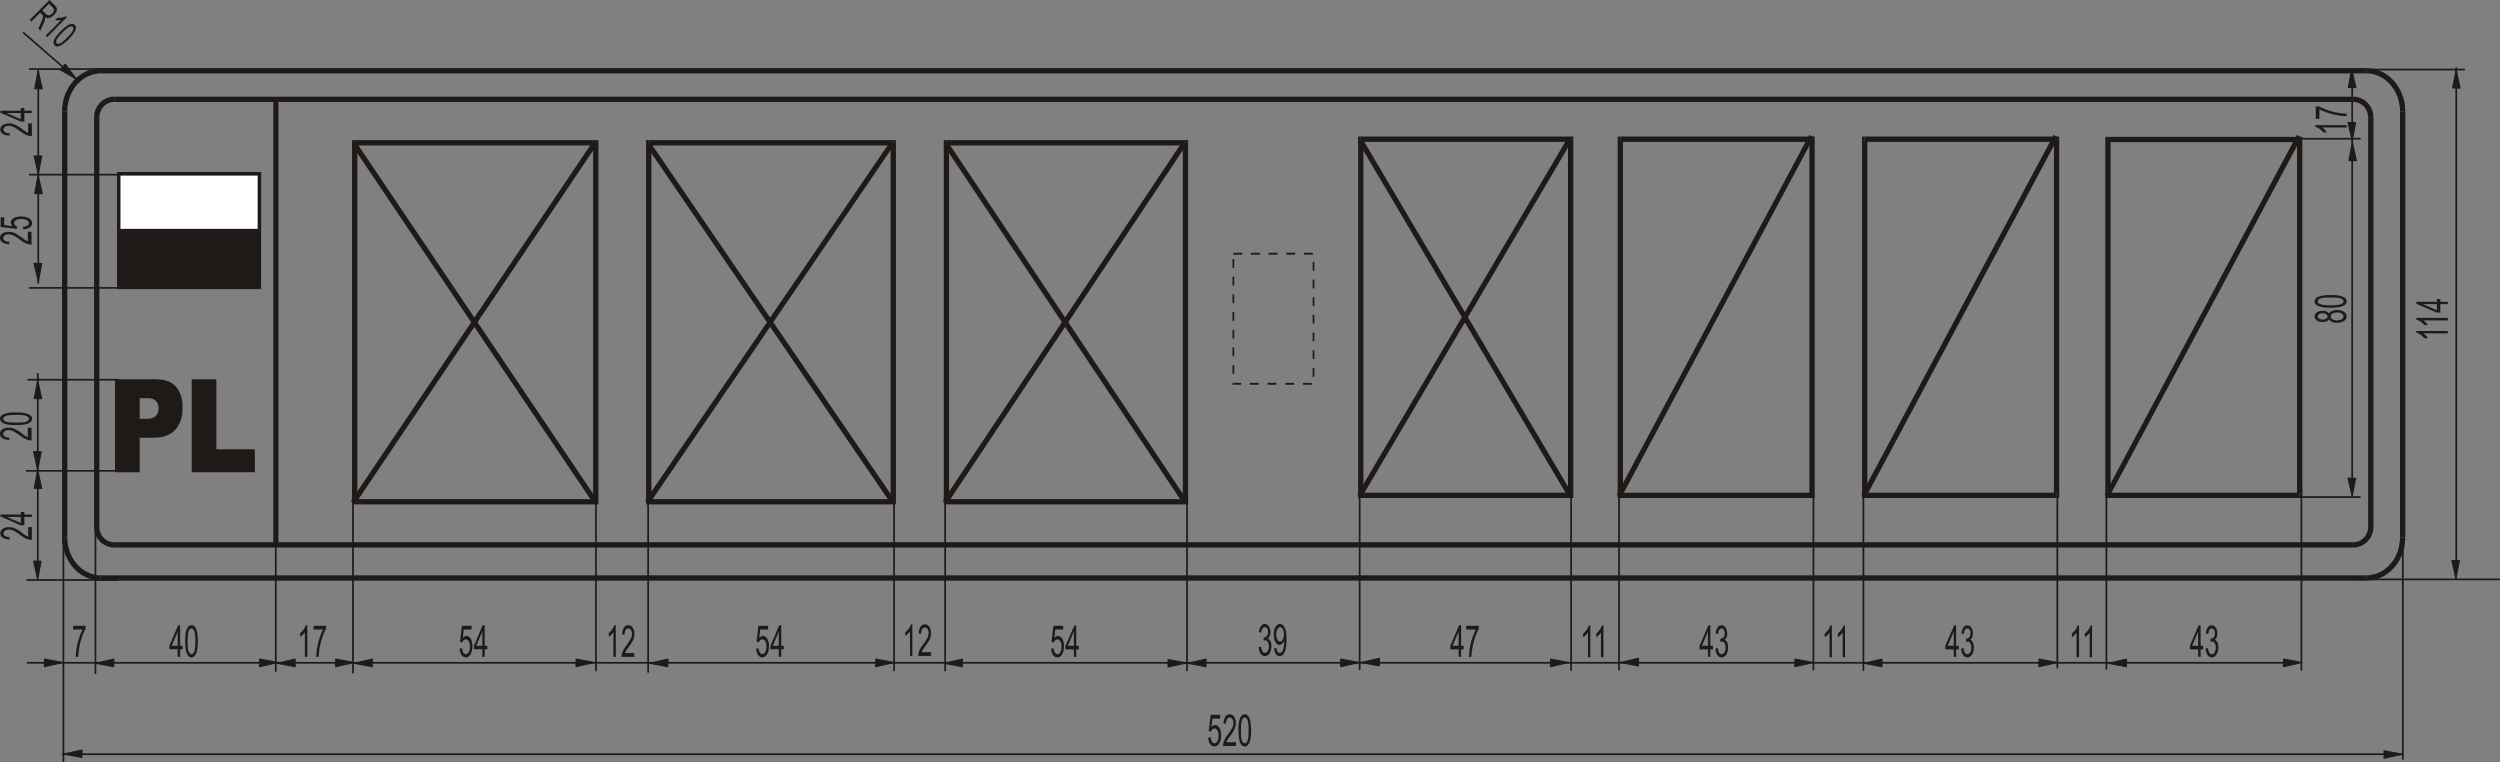 <?xml version="1.0" encoding="UTF-8" standalone="no"?>
<!DOCTYPE svg PUBLIC "-//W3C//DTD SVG 1.0//EN" "http://www.w3.org/TR/2001/REC-SVG-20010904/DTD/svg10.dtd">
<svg xmlns="http://www.w3.org/2000/svg" xmlns:xlink="http://www.w3.org/1999/xlink" fill-rule="evenodd" height="2.995in" preserveAspectRatio="none" stroke-linecap="round" viewBox="0 0 16000 4879" width="9.824in">
<rect x="0" y="0" width="16000" height="4879" fill="#808080" stroke="none"/>
<style type="text/css">
.brush0 { fill: rgb(255,255,255); }
.pen0 { stroke: rgb(0,0,0); stroke-width: 1; stroke-linejoin: round; }
.brush1 { fill: rgb(31,26,23); }
.pen1 { stroke: none; }
.brush2 { fill: none; }
.pen2 { stroke: rgb(31,26,23); stroke-width: 11; stroke-linejoin: round; }
.pen3 { stroke: rgb(31,26,23); stroke-width: 7; stroke-linejoin: round; }
</style>
<g>
<polygon class="pen1 brush1" fill-rule="nonzero" points="15060,3471 15060,3471 731,3471 731,3505 15060,3505 15060,3505"/>
<polygon class="pen1 brush1" fill-rule="nonzero" points="15156,3374 15156,3374 15155,3384 15154,3394 15151,3403 15148,3412 15144,3420 15139,3429 15134,3436 15128,3443 15121,3449 15113,3455 15106,3460 15097,3464 15089,3467 15079,3469 15070,3471 15060,3471 15060,3505 15074,3505 15086,3503 15099,3499 15111,3495 15122,3489 15133,3483 15143,3475 15152,3467 15160,3457 15168,3447 15174,3437 15179,3425 15184,3413 15187,3400 15189,3387 15190,3374 15190,3374"/>
<polygon class="pen1 brush1" fill-rule="nonzero" points="15156,750 15156,750 15156,3374 15190,3374 15190,750 15190,750"/>
<polygon class="pen1 brush1" fill-rule="nonzero" points="15060,653 15060,653 15070,653 15079,654 15089,657 15097,660 15106,664 15113,669 15121,675 15128,681 15134,688 15139,695 15144,703 15148,712 15151,721 15154,730 15155,740 15156,750 15190,750 15189,736 15187,723 15184,711 15179,699 15174,687 15168,677 15160,667 15152,657 15143,649 15133,641 15122,635 15111,629 15099,625 15086,621 15074,619 15060,619 15060,619"/>
<polygon class="pen1 brush1" fill-rule="nonzero" points="731,653 731,653 15060,653 15060,619 731,619 731,619"/>
<polygon class="pen1 brush1" fill-rule="nonzero" points="636,750 636,750 636,740 638,730 640,721 644,712 648,703 652,695 658,688 664,681 671,675 678,669 686,664 694,660 703,657 712,654 722,653 731,653 731,619 718,619 705,621 693,625 681,629 670,635 659,641 649,649 640,657 632,667 624,677 618,687 612,699 608,711 605,723 603,736 602,750 602,750"/>
<polygon class="pen1 brush1" fill-rule="nonzero" points="636,3374 636,3374 636,750 602,750 602,3374 602,3374"/>
<polygon class="pen1 brush1" fill-rule="nonzero" points="731,3471 731,3471 722,3471 712,3469 703,3467 694,3464 686,3460 678,3455 671,3449 664,3443 658,3436 652,3429 648,3421 644,3412 640,3403 638,3394 636,3384 636,3374 602,3374 603,3387 605,3400 608,3413 612,3425 618,3436 624,3447 632,3457 640,3467 649,3475 659,3483 670,3489 681,3495 693,3499 705,3503 718,3505 731,3505 731,3505"/>
<polygon class="pen1 brush1" fill-rule="nonzero" points="15146,3683 15146,3683 645,3683 645,3717 15146,3717 15146,3717"/>
<polygon class="pen1 brush1" fill-rule="nonzero" points="15360,3440 15360,3440 15360,3453 15359,3465 15357,3477 15355,3489 15353,3501 15350,3513 15347,3524 15343,3535 15338,3546 15334,3556 15328,3567 15323,3576 15317,3586 15310,3595 15303,3604 15296,3612 15289,3620 15281,3628 15273,3635 15264,3642 15256,3648 15247,3654 15238,3659 15228,3664 15219,3668 15209,3672 15199,3675 15188,3678 15178,3680 15167,3682 15157,3683 15146,3683 15146,3717 15159,3716 15171,3715 15184,3714 15196,3711 15208,3708 15220,3704 15231,3700 15243,3695 15254,3689 15265,3683 15275,3676 15285,3669 15295,3661 15304,3653 15313,3644 15322,3635 15330,3625 15338,3615 15345,3605 15352,3594 15358,3583 15364,3571 15370,3559 15374,3547 15379,3534 15383,3522 15386,3509 15389,3495 15391,3482 15392,3468 15393,3454 15394,3440 15394,3440"/>
<polygon class="pen1 brush1" fill-rule="nonzero" points="15360,713 15360,713 15360,3440 15394,3440 15394,713 15394,713"/>
<polygon class="pen1 brush1" fill-rule="nonzero" points="15146,470 15146,470 15157,470 15167,471 15178,473 15188,475 15199,478 15209,481 15219,485 15228,489 15238,494 15247,499 15256,505 15264,511 15273,518 15281,525 15289,533 15296,541 15303,549 15310,558 15317,567 15323,577 15328,587 15334,597 15338,607 15343,618 15347,629 15350,640 15353,652 15355,664 15357,676 15359,688 15360,700 15360,713 15394,713 15393,699 15392,685 15391,671 15389,658 15386,644 15383,631 15379,619 15374,606 15370,594 15364,582 15358,571 15352,559 15345,548 15338,538 15330,528 15322,518 15313,509 15304,500 15295,492 15285,484 15275,477 15265,470 15254,464 15243,458 15231,453 15220,449 15208,445 15196,442 15184,440 15171,438 15159,437 15146,436 15146,436"/>
<polygon class="pen1 brush1" fill-rule="nonzero" points="645,470 645,470 15146,470 15146,436 645,436 645,436"/>
<polygon class="pen1 brush1" fill-rule="nonzero" points="431,713 431,713 431,700 432,688 433,676 435,664 438,652 441,640 444,629 448,618 452,607 457,597 462,587 468,577 474,567 481,558 487,549 494,541 502,533 510,525 518,518 526,511 535,505 544,499 553,494 563,489 572,485 582,481 592,478 602,475 613,473 623,471 634,470 645,470 645,436 632,437 620,438 607,440 595,442 583,445 571,449 559,453 548,458 537,464 526,470 516,477 506,484 496,492 487,500 478,509 469,518 461,528 453,538 446,548 439,559 433,570 427,582 421,594 416,606 412,619 408,631 405,644 402,658 400,671 398,685 397,699 397,713 397,713"/>
<polygon class="pen1 brush1" fill-rule="nonzero" points="431,3440 431,3440 431,713 397,713 397,3440 397,3440"/>
<polygon class="pen1 brush1" fill-rule="nonzero" points="645,3683 645,3683 634,3683 623,3682 613,3680 602,3678 592,3675 582,3672 572,3668 563,3664 553,3659 544,3654 535,3648 526,3642 518,3635 510,3628 502,3620 494,3612 487,3604 481,3595 474,3586 468,3576 462,3566 457,3556 452,3546 448,3535 444,3524 441,3513 438,3501 435,3489 433,3477 432,3465 431,3453 431,3440 397,3440 397,3454 398,3468 400,3482 402,3495 405,3509 408,3522 412,3534 416,3547 421,3559 427,3571 433,3583 439,3594 446,3605 453,3615 461,3625 469,3635 478,3644 487,3653 496,3661 506,3669 516,3676 526,3683 537,3689 548,3695 559,3700 571,3704 583,3708 595,3711 607,3714 620,3715 632,3716 645,3717 645,3717"/>
<polygon class="pen1 brush1" points="760,1113 1660,1113 1660,1840 760,1840 760,1113"/>
<polygon class="pen1 brush1" fill-rule="nonzero" points="1671,1113 1660,1102 760,1102 760,1124 1660,1124 1649,1113 1671,1113 1671,1102 1660,1102"/>
<polygon class="pen1 brush1" fill-rule="nonzero" points="1660,1851 1671,1840 1671,1113 1649,1113 1649,1840 1660,1829 1660,1851 1671,1851 1671,1840"/>
<polygon class="pen1 brush1" fill-rule="nonzero" points="749,1840 760,1851 1660,1851 1660,1829 760,1829 771,1840 749,1840 749,1851 760,1851"/>
<polygon class="pen1 brush1" fill-rule="nonzero" points="760,1102 749,1113 749,1840 771,1840 771,1113 760,1124 760,1102 749,1102 749,1113"/>
<polygon class="pen1 brush0" points="760,1113 1660,1113 1660,1477 760,1477 760,1113"/>
<polygon class="pen1 brush1" fill-rule="nonzero" points="1671,1113 1660,1102 760,1102 760,1124 1660,1124 1649,1113 1671,1113 1671,1102 1660,1102"/>
<polygon class="pen1 brush1" fill-rule="nonzero" points="1660,1488 1671,1477 1671,1113 1649,1113 1649,1477 1660,1465 1660,1488 1671,1488 1671,1477"/>
<polygon class="pen1 brush1" fill-rule="nonzero" points="749,1477 760,1488 1660,1488 1660,1465 760,1465 771,1477 749,1477 749,1488 760,1488"/>
<polygon class="pen1 brush1" fill-rule="nonzero" points="760,1102 749,1113 749,1477 771,1477 771,1113 760,1124 760,1102 749,1102 749,1113"/>
<path class="pen1 brush1" d="M 736,2428  L 998,2428 1018,2429 1038,2431 1056,2434 1072,2440 1088,2446 1102,2454 1114,2464 1126,2475 1136,2488 1144,2502 1152,2517 1158,2533 1162,2550 1166,2569 1168,2589 1168,2610 1168,2632 1166,2653 1162,2672 1157,2691 1150,2708 1142,2723 1133,2738 1122,2751 1116,2757 1110,2763 1103,2768 1096,2773 1088,2778 1080,2782 1072,2786 1063,2789 1045,2795 1025,2799 1003,2801 980,2802 894,2802 894,3023 736,3023 736,2428 z M 894,2681  L 933,2681 944,2681 954,2680 963,2679 971,2677 979,2674 986,2671 992,2667 997,2663 1001,2658 1005,2653 1008,2648 1010,2642 1012,2636 1014,2629 1015,2623 1015,2616 1015,2609 1014,2602 1013,2596 1011,2590 1009,2584 1006,2578 1003,2573 999,2568 995,2564 989,2560 983,2556 976,2554 968,2551 959,2550 949,2549 939,2549 894,2549 894,2681 z"/>
<polygon class="pen1 brush1" points="1227,2428 1385,2428 1385,2876 1631,2876 1631,3023 1227,3023 1227,2428"/>
<polygon class="pen1 brush1" fill-rule="nonzero" points="7950,1618 7950,1630 7893,1630 7893,1618"/>
<polygon class="pen1 brush1" fill-rule="nonzero" points="8063,1618 8063,1630 8006,1630 8006,1618"/>
<polygon class="pen1 brush1" fill-rule="nonzero" points="8176,1618 8176,1630 8119,1630 8119,1618"/>
<polygon class="pen1 brush1" fill-rule="nonzero" points="8289,1618 8289,1630 8233,1630 8233,1618"/>
<polygon class="pen1 brush1" fill-rule="nonzero" points="8402,1618 8402,1630 8346,1630 8346,1618"/>
<polygon class="pen1 brush1" fill-rule="nonzero" points="8412,1733 8401,1733 8401,1676 8412,1676"/>
<polygon class="pen1 brush1" fill-rule="nonzero" points="8412,1846 8401,1846 8401,1790 8412,1790"/>
<polygon class="pen1 brush1" fill-rule="nonzero" points="8412,1959 8401,1959 8401,1903 8412,1903"/>
<polygon class="pen1 brush1" fill-rule="nonzero" points="8412,2072 8401,2072 8401,2016 8412,2016"/>
<polygon class="pen1 brush1" fill-rule="nonzero" points="8412,2185 8401,2185 8401,2129 8412,2129"/>
<polygon class="pen1 brush1" fill-rule="nonzero" points="8412,2298 8401,2298 8401,2242 8412,2242"/>
<polygon class="pen1 brush1" fill-rule="nonzero" points="8412,2412 8401,2412 8401,2355 8412,2355"/>
<polygon class="pen1 brush1" fill-rule="nonzero" points="8339,2463 8339,2451 8395,2451 8395,2463"/>
<polygon class="pen1 brush1" fill-rule="nonzero" points="8226,2463 8226,2451 8282,2451 8282,2463"/>
<polygon class="pen1 brush1" fill-rule="nonzero" points="8112,2463 8112,2451 8169,2451 8169,2463"/>
<polygon class="pen1 brush1" fill-rule="nonzero" points="7999,2463 7999,2451 8056,2451 8056,2463"/>
<polygon class="pen1 brush1" fill-rule="nonzero" points="7888,2457 7893,2463 7943,2463 7943,2451 7893,2451 7899,2457 7888,2457 7888,2463 7893,2463"/>
<polygon class="pen1 brush1" fill-rule="nonzero" points="7888,2450 7899,2450 7899,2457 7888,2457"/>
<polygon class="pen1 brush1" fill-rule="nonzero" points="7888,2337 7899,2337 7899,2393 7888,2393"/>
<polygon class="pen1 brush1" fill-rule="nonzero" points="7888,2224 7899,2224 7899,2280 7888,2280"/>
<polygon class="pen1 brush1" fill-rule="nonzero" points="7888,2111 7899,2111 7899,2167 7888,2167"/>
<polygon class="pen1 brush1" fill-rule="nonzero" points="7888,1998 7899,1998 7899,2054 7888,2054"/>
<polygon class="pen1 brush1" fill-rule="nonzero" points="7888,1885 7899,1885 7899,1941 7888,1941"/>
<polygon class="pen1 brush1" fill-rule="nonzero" points="7888,1771 7899,1771 7899,1828 7888,1828"/>
<polygon class="pen1 brush1" fill-rule="nonzero" points="7888,1658 7899,1658 7899,1715 7888,1715"/>
<polyline class="pen2" fill="none" points="766,442 189,442"/>
<polyline class="pen2" fill="none" points="507,520 151,210"/>
<polyline class="pen2" fill="none" points="751,3713 174,3713"/>
<polyline class="pen2" fill="none" points="15379,4828 402,4828"/>
<polyline class="pen2" fill="none" points="766,1118 189,1118"/>
<polyline class="pen2" fill="none" points="245,454 245,1812"/>
<polyline class="pen2" fill="none" points="242,2392 242,3620"/>
<polyline class="pen2" fill="none" points="406,3406 406,4879"/>
<polyline class="pen2" fill="none" points="611,3214 611,4309"/>
<polyline class="pen2" fill="none" points="1765,3214 1765,4296"/>
<polyline class="pen2" fill="none" points="2259,3046 2259,4306"/>
<polyline class="pen2" fill="none" points="3814,3118 3814,4292"/>
<polyline class="pen2" fill="none" points="4148,3118 4148,4302"/>
<polyline class="pen2" fill="none" points="5722,3118 5722,4292"/>
<polyline class="pen2" fill="none" points="6049,3118 6049,4292"/>
<polyline class="pen2" fill="none" points="7597,3194 7597,4292"/>
<polyline class="pen2" fill="none" points="8702,3057 8702,4285"/>
<polyline class="pen2" fill="none" points="10055,3139 10055,4290"/>
<polyline class="pen2" fill="none" points="10362,3128 10362,4287"/>
<polyline class="pen2" fill="none" points="11606,3150 11606,4287"/>
<polyline class="pen2" fill="none" points="11926,3158 11926,4290"/>
<polyline class="pen2" fill="none" points="13167,3176 13167,4274"/>
<polyline class="pen2" fill="none" points="14729,3119 14729,4288"/>
<polyline class="pen2" fill="none" points="15054,459 15054,3149"/>
<polyline class="pen2" fill="none" points="15720,437 15720,3614"/>
<polyline class="pen2" fill="none" points="15378,3460 15378,4859"/>
<polyline class="pen2" fill="none" points="14580,3182 15104,3182"/>
<polyline class="pen2" fill="none" points="14580,888 15104,888"/>
<polyline class="pen2" fill="none" points="15102,445 15771,445"/>
<polyline class="pen2" fill="none" points="15092,3709 16000,3709"/>
<polyline class="pen2" fill="none" points="13481,3184 13481,4282"/>
<polyline class="pen2" fill="none" points="766,1843 189,1843"/>
<polyline class="pen2" fill="none" points="757,2431 180,2431"/>
<polyline class="pen2" fill="none" points="747,3014 170,3014"/>
<polygon class="pen1 brush1" fill-rule="nonzero" points="1765,3488 1782,3488 1782,641 1749,641 1749,3488 1765,3488"/>
<polygon class="pen1 brush1" points="244,452 222,568 271,569 244,452"/>
<polyline class="pen3" fill="none" points="244,452 222,568 271,569 244,452"/>
<polygon class="pen1 brush1" points="241,2435 219,2551 267,2552 241,2435"/>
<polyline class="pen3" fill="none" points="241,2435 219,2551 267,2552 241,2435"/>
<polygon class="pen1 brush1" points="244,1122 222,1239 271,1240 244,1122"/>
<polyline class="pen3" fill="none" points="244,1122 222,1239 271,1240 244,1122"/>
<polygon class="pen1 brush1" points="241,3009 219,3126 267,3127 241,3009"/>
<polyline class="pen3" fill="none" points="241,3009 219,3126 267,3127 241,3009"/>
<polygon class="pen1 brush1" points="245,1115 267,999 218,998 245,1115"/>
<polyline class="pen3" fill="none" points="245,1115 267,999 218,998 245,1115"/>
<polygon class="pen1 brush1" points="488,506 418,411 384,446 488,506"/>
<polyline class="pen3" fill="none" points="488,506 418,411 384,446 488,506"/>
<polygon class="pen1 brush1" points="241,3009 264,2892 215,2891 241,3009"/>
<polyline class="pen3" fill="none" points="241,3009 264,2892 215,2891 241,3009"/>
<polygon class="pen1 brush1" points="245,1804 267,1687 218,1686 245,1804"/>
<polyline class="pen3" fill="none" points="245,1804 267,1687 218,1686 245,1804"/>
<polygon class="pen1 brush1" points="241,3710 263,3593 215,3592 241,3710"/>
<polyline class="pen3" fill="none" points="241,3710 263,3593 215,3592 241,3710"/>
<polygon class="pen1 brush1" points="407,4827 524,4849 525,4801 407,4827"/>
<polyline class="pen3" fill="none" points="407,4827 524,4849 525,4801 407,4827"/>
<polygon class="pen1 brush1" points="15051,444 15029,560 15078,561 15051,444"/>
<polyline class="pen3" fill="none" points="15051,444 15029,560 15078,561 15051,444"/>
<polygon class="pen1 brush1" points="15054,901 15076,785 15027,784 15054,901"/>
<polyline class="pen3" fill="none" points="15054,901 15076,785 15027,784 15054,901"/>
<polygon class="pen1 brush1" points="15055,911 15033,1028 15081,1029 15055,911"/>
<polyline class="pen3" fill="none" points="15055,911 15033,1028 15081,1029 15055,911"/>
<polygon class="pen1 brush1" points="15718,3706 15740,3589 15692,3588 15718,3706"/>
<polyline class="pen3" fill="none" points="15718,3706 15740,3589 15692,3588 15718,3706"/>
<polygon class="pen1 brush1" points="15719,446 15697,563 15745,564 15719,446"/>
<polyline class="pen3" fill="none" points="15719,446 15697,563 15745,564 15719,446"/>
<polygon class="pen1 brush1" points="15054,3178 15076,3062 15027,3061 15054,3178"/>
<polyline class="pen3" fill="none" points="15054,3178 15076,3062 15027,3061 15054,3178"/>
<polygon class="pen1 brush1" points="15375,4828 15258,4806 15258,4854 15375,4828"/>
<polyline class="pen3" fill="none" points="15375,4828 15258,4806 15258,4854 15375,4828"/>
<polygon class="pen1 brush1" points="180,790 204,790 204,872 202,872 200,872 197,871 195,871 193,871 191,871 189,870 187,870 183,869 180,868 177,867 173,866 170,864 167,863 163,862 160,860 157,858 153,856 149,854 146,851 142,849 138,846 134,843 129,840 123,835 117,831 111,827 105,823 100,820 95,817 91,815 87,813 83,811 79,809 75,808 72,807 68,806 64,806 61,806 57,805 53,806 50,806 47,806 44,807 41,808 38,809 35,810 32,812 30,814 28,815 26,817 25,819 24,822 23,824 22,826 22,829 22,831 23,834 24,836 25,839 26,841 28,843 30,845 33,846 36,848 39,849 42,850 46,851 50,852 54,853 58,853 63,853 60,869 53,868 47,867 41,866 35,865 30,863 25,861 21,859 17,857 13,854 10,851 8,848 5,844 4,841 3,837 2,833 2,828 2,824 3,820 4,816 6,812 8,809 11,806 14,803 18,800 22,798 26,796 31,794 36,792 41,791 46,790 52,790 58,790 61,790 64,790 67,790 70,791 73,791 76,791 78,792 81,793 84,794 87,795 90,796 93,797 96,798 100,800 103,801 106,803 109,805 113,807 117,810 121,812 126,815 131,819 136,822 141,826 146,830 150,833 154,835 157,838 160,840 163,841 165,843 167,844 168,845 170,846 172,847 173,848 175,848 177,849 178,850 180,850 180,790"/>
<path class="pen1 brush1" d="M 204,724  L 156,724 156,778 133,778 3,722 3,709 133,709 133,692 156,692 156,709 204,709 204,724 z M 133,724  L 42,724 133,763 133,724 z"/>
<polygon class="pen1 brush1" points="15019,801 15019,816 14862,816 14864,818 14866,819 14868,821 14870,823 14873,824 14875,826 14877,828 14879,831 14881,833 14883,835 14885,837 14886,839 14888,841 14889,843 14891,845 14892,847 14868,847 14865,844 14863,840 14860,838 14857,835 14854,832 14851,829 14848,827 14844,824 14841,822 14837,820 14834,818 14830,816 14827,815 14824,813 14820,812 14817,811 14817,801 15019,801"/>
<polygon class="pen1 brush1" points="14844,761 14821,761 14821,681 14840,681 14845,683 14851,686 14857,689 14864,692 14871,695 14878,698 14886,701 14894,704 14903,707 14911,710 14920,712 14929,714 14937,717 14946,719 14955,720 14964,722 14970,723 14977,724 14984,725 14991,726 14998,726 15005,727 15012,727 15019,728 15019,744 15013,743 15007,743 15000,743 14993,742 14986,741 14978,740 14970,739 14962,738 14954,736 14945,735 14937,733 14929,731 14921,729 14913,727 14905,724 14897,722 14889,719 14882,717 14875,714 14868,711 14862,709 14856,706 14850,703 14844,700 14844,761"/>
<path class="pen1 brush1" d="M 14906,2043  L 14904,2045 14903,2047 14901,2049 14899,2051 14897,2053 14895,2054 14892,2056 14890,2057 14887,2058 14884,2059 14881,2060 14878,2060 14875,2061 14872,2061 14868,2061 14865,2061 14859,2061 14854,2061 14849,2060 14845,2059 14840,2058 14836,2056 14832,2054 14828,2052 14824,2049 14821,2046 14819,2043 14817,2040 14815,2037 14814,2033 14813,2030 14813,2026 14813,2022 14814,2018 14815,2014 14817,2011 14819,2008 14822,2005 14825,2002 14828,1999 14832,1997 14836,1995 14841,1993 14845,1992 14850,1991 14855,1990 14860,1990 14866,1990 14869,1990 14872,1990 14876,1990 14879,1991 14882,1991 14884,1992 14887,1993 14890,1994 14892,1995 14895,1997 14897,1998 14899,2000 14901,2002 14903,2004 14904,2006 14906,2008 14908,2005 14909,2002 14911,2000 14914,1998 14916,1996 14919,1994 14922,1992 14925,1990 14929,1989 14932,1988 14936,1987 14940,1986 14944,1985 14949,1985 14953,1985 14958,1984 14964,1985 14970,1985 14976,1986 14981,1987 14987,1989 14992,1991 14996,1993 15001,1996 15005,1999 15009,2002 15012,2005 15014,2009 15016,2013 15017,2017 15018,2021 15019,2025 15018,2030 15017,2034 15016,2038 15014,2042 15012,2046 15009,2049 15005,2052 15001,2055 14996,2058 14992,2060 14986,2062 14981,2063 14975,2065 14970,2066 14963,2066 14957,2066 14952,2066 14947,2066 14943,2065 14939,2065 14935,2064 14931,2063 14927,2062 14924,2060 14921,2059 14918,2057 14915,2055 14913,2053 14911,2050 14909,2048 14907,2045 14906,2043 z M 14864,2046  L 14867,2046 14871,2045 14874,2045 14877,2044 14880,2044 14882,2043 14885,2041 14887,2040 14889,2039 14891,2037 14893,2035 14894,2034 14895,2032 14896,2030 14896,2028 14896,2025 14896,2023 14896,2021 14895,2019 14894,2017 14893,2016 14891,2014 14890,2012 14887,2011 14885,2010 14883,2008 14880,2007 14877,2007 14875,2006 14872,2006 14869,2005 14865,2005 14862,2005 14859,2006 14856,2006 14853,2007 14850,2008 14847,2008 14845,2010 14843,2011 14840,2013 14838,2014 14837,2016 14836,2018 14835,2019 14834,2021 14833,2023 14833,2025 14833,2028 14834,2030 14834,2032 14835,2033 14837,2035 14838,2037 14840,2038 14842,2040 14845,2041 14847,2042 14850,2043 14852,2044 14855,2045 14858,2045 14861,2046 14864,2046 z M 14957,2051  L 14960,2051 14962,2050 14965,2050 14967,2050 14970,2049 14972,2049 14975,2048 14977,2048 14980,2047 14982,2046 14984,2045 14986,2044 14988,2043 14990,2041 14991,2040 14993,2038 14994,2037 14995,2035 14996,2034 14997,2032 14997,2030 14998,2029 14998,2027 14998,2025 14998,2023 14998,2020 14997,2018 14995,2015 14994,2013 14992,2011 14989,2009 14987,2007 14984,2006 14981,2004 14977,2003 14974,2002 14970,2001 14966,2001 14962,2000 14958,2000 14953,2000 14949,2001 14945,2001 14941,2002 14938,2003 14934,2004 14931,2006 14928,2007 14926,2009 14923,2011 14921,2013 14920,2016 14918,2018 14917,2020 14917,2023 14917,2026 14917,2028 14917,2031 14918,2033 14919,2036 14921,2038 14923,2040 14925,2042 14928,2044 14931,2045 14934,2047 14938,2048 14941,2049 14945,2050 14949,2050 14953,2051 14957,2051 z"/>
<path class="pen1 brush1" d="M 14916,1970  L 14907,1970 14899,1969 14891,1969 14884,1969 14877,1968 14870,1967 14864,1966 14858,1965 14853,1964 14848,1963 14843,1961 14839,1960 14835,1958 14831,1956 14828,1954 14825,1952 14822,1949 14820,1947 14817,1944 14816,1942 14815,1939 14814,1936 14813,1933 14813,1929 14813,1927 14813,1924 14814,1922 14815,1920 14815,1918 14817,1916 14818,1914 14819,1912 14821,1910 14823,1908 14825,1906 14827,1905 14830,1903 14832,1902 14835,1900 14838,1899 14841,1898 14845,1897 14848,1896 14852,1895 14856,1894 14860,1893 14864,1892 14868,1892 14873,1891 14878,1890 14883,1890 14889,1889 14895,1889 14902,1889 14908,1889 14916,1889 14924,1889 14933,1889 14940,1889 14948,1890 14955,1890 14961,1891 14967,1892 14973,1893 14978,1894 14983,1896 14988,1897 14992,1899 14996,1901 15000,1902 15004,1904 15007,1907 15009,1909 15012,1911 15014,1914 15016,1917 15017,1920 15018,1923 15018,1926 15019,1929 15018,1934 15017,1938 15016,1942 15013,1945 15010,1949 15007,1952 15003,1955 14998,1957 14991,1960 14983,1963 14974,1965 14965,1967 14954,1968 14942,1969 14929,1970 14916,1970 z M 14916,1954  L 14928,1954 14939,1954 14948,1953 14957,1952 14965,1951 14972,1950 14977,1949 14982,1947 14986,1945 14989,1943 14992,1941 14994,1939 14996,1937 14997,1934 14998,1932 14998,1929 14998,1927 14997,1924 14996,1922 14994,1920 14992,1917 14989,1915 14986,1913 14982,1912 14977,1910 14971,1908 14965,1907 14957,1906 14948,1905 14938,1905 14928,1905 14916,1904 14904,1905 14893,1905 14883,1905 14874,1906 14867,1907 14860,1908 14854,1910 14850,1912 14846,1913 14843,1915 14840,1917 14837,1920 14836,1922 14834,1924 14834,1927 14833,1929 14834,1932 14834,1934 14835,1937 14837,1939 14839,1941 14841,1943 14844,1945 14848,1946 14853,1948 14859,1950 14866,1951 14874,1952 14883,1953 14893,1954 14904,1954 14916,1954 z"/>
<polygon class="pen1 brush1" points="15666,2119 15666,2134 15509,2134 15511,2136 15513,2137 15515,2139 15517,2141 15520,2142 15522,2144 15524,2146 15526,2149 15528,2151 15530,2153 15532,2155 15533,2157 15535,2159 15536,2161 15538,2163 15539,2165 15515,2165 15512,2162 15510,2158 15507,2156 15504,2153 15501,2150 15498,2147 15495,2145 15491,2142 15488,2140 15484,2138 15481,2136 15477,2134 15474,2133 15471,2131 15467,2130 15464,2129 15464,2119 15666,2119"/>
<polygon class="pen1 brush1" points="15666,2035 15666,2051 15509,2051 15511,2052 15513,2054 15515,2055 15517,2057 15520,2059 15522,2061 15524,2063 15526,2065 15528,2067 15530,2069 15532,2072 15533,2074 15535,2076 15536,2077 15538,2079 15539,2081 15515,2081 15512,2078 15510,2075 15507,2072 15504,2069 15501,2066 15498,2064 15495,2061 15491,2059 15488,2056 15484,2054 15481,2052 15477,2051 15474,2049 15471,2048 15467,2046 15464,2045 15464,2035 15666,2035"/>
<path class="pen1 brush1" d="M 15666,1947  L 15618,1947 15618,2001 15596,2001 15465,1945 15465,1932 15596,1932 15596,1915 15618,1915 15618,1932 15666,1932 15666,1947 z M 15596,1947  L 15505,1947 15596,1986 15596,1947 z"/>
<polygon class="pen1 brush1" points="178,1484 202,1484 202,1566 200,1566 198,1566 196,1566 193,1566 191,1566 189,1565 187,1565 185,1564 182,1564 178,1563 175,1561 172,1560 168,1559 165,1558 162,1556 158,1554 155,1553 151,1551 148,1548 144,1546 140,1543 136,1541 132,1538 128,1534 121,1530 115,1525 109,1521 104,1517 98,1514 94,1511 89,1509 85,1507 81,1505 77,1504 74,1503 70,1502 66,1501 62,1500 59,1500 55,1500 52,1500 48,1500 45,1501 42,1502 39,1502 36,1504 33,1505 31,1506 28,1508 26,1510 24,1512 23,1514 22,1516 21,1518 21,1521 20,1523 21,1526 21,1529 22,1531 23,1533 25,1535 27,1537 29,1539 31,1541 34,1542 37,1544 40,1545 44,1546 48,1547 52,1547 56,1547 61,1548 58,1563 51,1563 45,1562 39,1561 33,1559 28,1558 23,1556 19,1554 15,1551 11,1548 8,1545 6,1542 4,1539 2,1535 1,1531 0,1527 0,1523 0,1519 1,1514 2,1511 4,1507 6,1504 9,1500 12,1497 16,1495 20,1492 25,1490 29,1488 34,1487 39,1486 45,1485 50,1484 56,1484 59,1484 62,1484 65,1485 68,1485 71,1485 74,1486 77,1487 80,1487 83,1488 86,1489 89,1490 92,1491 95,1493 98,1494 101,1496 104,1497 108,1499 111,1502 115,1504 120,1507 124,1510 129,1513 134,1517 140,1521 144,1524 148,1527 152,1530 155,1532 158,1534 161,1536 163,1537 165,1539 167,1539 168,1540 170,1541 172,1542 173,1543 175,1544 177,1544 178,1545 178,1484"/>
<polygon class="pen1 brush1" points="149,1468 147,1452 152,1451 156,1451 160,1450 164,1449 167,1448 170,1446 173,1445 176,1444 178,1442 180,1440 182,1438 183,1436 184,1434 185,1432 185,1430 185,1428 185,1425 185,1423 183,1420 182,1418 180,1415 178,1413 175,1411 172,1409 168,1407 165,1406 161,1405 156,1404 152,1403 147,1402 142,1402 136,1402 131,1402 126,1402 122,1403 117,1403 113,1404 109,1406 106,1407 103,1409 100,1411 97,1413 95,1415 94,1417 92,1420 91,1422 91,1425 91,1428 91,1430 91,1432 91,1433 92,1435 93,1437 94,1438 95,1440 96,1441 97,1443 99,1444 100,1446 102,1447 104,1448 106,1449 108,1450 110,1451 107,1465 4,1453 4,1391 27,1391 27,1441 81,1448 78,1445 76,1442 74,1439 72,1436 70,1433 69,1430 69,1427 69,1424 69,1420 70,1416 71,1413 73,1409 76,1406 79,1403 83,1399 87,1397 92,1394 97,1392 102,1390 108,1388 114,1387 120,1386 127,1386 134,1385 141,1386 147,1386 153,1387 159,1388 165,1389 171,1391 176,1393 181,1395 187,1398 192,1402 196,1405 200,1409 202,1414 204,1418 205,1423 206,1428 205,1432 205,1436 204,1440 202,1443 200,1447 197,1450 194,1453 190,1456 186,1458 182,1460 177,1462 172,1464 167,1465 162,1466 156,1467 149,1468"/>
<polygon class="pen1 brush1" points="178,2738 202,2738 202,2820 200,2820 198,2820 196,2819 193,2819 191,2819 189,2819 187,2818 185,2818 182,2817 178,2816 175,2815 172,2814 168,2812 165,2811 162,2809 158,2808 155,2806 151,2804 148,2802 144,2799 140,2797 136,2794 132,2791 128,2788 121,2783 115,2779 109,2775 104,2771 98,2768 94,2765 89,2762 85,2760 81,2759 77,2757 74,2756 70,2755 66,2754 62,2754 59,2753 55,2753 52,2753 48,2754 45,2754 42,2755 39,2756 36,2757 33,2758 31,2760 28,2762 26,2763 24,2765 23,2767 22,2770 21,2772 21,2774 20,2777 21,2779 21,2782 22,2784 23,2787 25,2789 27,2791 29,2793 31,2794 34,2796 37,2797 40,2798 44,2799 48,2800 52,2801 56,2801 61,2801 58,2817 51,2816 45,2815 39,2814 33,2813 28,2811 23,2809 19,2807 15,2805 11,2802 8,2799 6,2796 4,2792 2,2789 1,2785 0,2781 0,2776 0,2772 1,2768 2,2764 4,2760 6,2757 9,2754 12,2751 16,2748 20,2746 25,2744 29,2742 34,2740 39,2739 45,2738 50,2738 56,2738 59,2738 62,2738 65,2738 68,2738 71,2739 74,2739 77,2740 80,2741 83,2742 86,2743 89,2744 92,2745 95,2746 98,2748 101,2749 104,2751 108,2753 111,2755 115,2758 120,2760 124,2763 129,2767 134,2770 140,2774 144,2778 148,2781 152,2783 155,2786 158,2788 161,2789 163,2791 165,2792 167,2793 168,2794 170,2795 172,2796 173,2796 175,2797 177,2798 178,2798 178,2738"/>
<path class="pen1 brush1" d="M 103,2721  L 94,2721 86,2721 78,2721 71,2720 64,2719 57,2719 51,2718 45,2717 40,2715 35,2714 30,2713 26,2711 22,2709 18,2707 15,2705 12,2703 9,2701 7,2698 5,2696 3,2693 2,2690 1,2687 0,2684 0,2681 0,2678 0,2676 1,2674 2,2671 3,2669 4,2667 5,2665 7,2663 8,2661 10,2660 12,2658 15,2656 17,2655 20,2653 22,2652 25,2651 29,2650 32,2648 35,2647 39,2646 43,2645 47,2645 51,2644 55,2643 60,2642 65,2642 70,2641 76,2641 82,2641 89,2640 96,2640 103,2640 112,2640 120,2641 128,2641 135,2641 142,2642 148,2643 154,2644 160,2645 165,2646 170,2647 175,2649 179,2650 183,2652 187,2654 191,2656 194,2658 197,2660 199,2663 201,2666 203,2668 204,2671 205,2674 205,2677 206,2681 205,2685 204,2689 203,2693 200,2697 198,2700 194,2703 190,2706 185,2709 178,2712 170,2714 162,2716 152,2718 141,2719 129,2720 117,2721 103,2721 z M 103,2706  L 115,2705 126,2705 135,2705 144,2704 152,2703 159,2702 164,2700 169,2698 173,2697 176,2695 179,2693 181,2690 183,2688 184,2686 185,2683 185,2681 185,2678 184,2676 183,2673 181,2671 179,2669 176,2667 173,2665 169,2663 164,2661 159,2660 152,2659 144,2658 135,2657 126,2656 115,2656 103,2656 91,2656 80,2656 70,2657 62,2658 54,2659 47,2660 41,2661 37,2663 33,2665 30,2667 27,2669 25,2671 23,2673 22,2676 21,2678 20,2681 21,2683 21,2686 23,2688 24,2690 26,2692 29,2694 32,2696 35,2698 40,2700 46,2701 53,2702 61,2704 70,2704 80,2705 91,2705 103,2706 z"/>
<polygon class="pen1 brush1" points="180,3374 204,3374 204,3456 202,3457 200,3456 197,3456 195,3456 193,3456 191,3456 189,3455 187,3455 183,3454 180,3453 177,3452 173,3451 170,3449 167,3448 163,3446 160,3445 157,3443 153,3441 149,3439 146,3436 142,3434 138,3431 134,3428 129,3425 123,3420 117,3415 111,3411 105,3408 100,3405 95,3402 91,3399 87,3397 83,3396 79,3394 75,3393 72,3392 68,3391 64,3391 61,3390 57,3390 53,3390 50,3391 47,3391 44,3392 41,3393 38,3394 35,3395 32,3397 30,3398 28,3400 26,3402 25,3404 24,3406 23,3409 22,3411 22,3414 22,3416 23,3419 24,3421 25,3424 26,3426 28,3428 30,3430 33,3431 36,3433 39,3434 42,3435 46,3436 50,3437 54,3438 58,3438 63,3438 60,3454 53,3453 47,3452 41,3451 35,3450 30,3448 25,3446 21,3444 17,3442 13,3439 10,3436 8,3433 5,3429 4,3426 3,3422 2,3418 2,3413 2,3409 3,3405 4,3401 6,3397 8,3394 11,3391 14,3388 18,3385 22,3383 26,3380 31,3379 36,3377 41,3376 46,3375 52,3375 58,3375 61,3375 64,3375 67,3375 70,3375 73,3376 76,3376 78,3377 81,3378 84,3378 87,3379 90,3381 93,3382 96,3383 100,3384 103,3386 106,3388 109,3390 113,3392 117,3394 121,3397 126,3400 131,3404 136,3407 141,3411 146,3415 150,3418 154,3420 157,3423 160,3425 163,3426 165,3428 167,3429 168,3430 170,3431 172,3432 173,3432 175,3433 177,3434 178,3435 180,3435 180,3374"/>
<path class="pen1 brush1" d="M 204,3309  L 156,3309 156,3363 133,3363 3,3306 3,3294 133,3294 133,3277 156,3277 156,3294 204,3294 204,3309 z M 133,3309  L 42,3309 133,3348 133,3309 z"/>
<polygon class="pen1 brush1" points="7733,4722 7749,4720 7749,4725 7750,4729 7751,4733 7752,4737 7753,4740 7754,4743 7756,4746 7757,4748 7759,4751 7761,4753 7762,4754 7764,4756 7766,4757 7768,4757 7771,4758 7773,4758 7776,4758 7778,4757 7781,4756 7783,4755 7785,4753 7787,4750 7790,4748 7791,4745 7793,4741 7795,4737 7796,4733 7797,4729 7798,4724 7799,4719 7799,4714 7799,4709 7799,4704 7799,4699 7798,4694 7797,4690 7796,4686 7795,4682 7793,4679 7792,4675 7790,4673 7788,4670 7786,4668 7783,4666 7781,4665 7778,4664 7775,4663 7773,4663 7771,4663 7769,4664 7767,4664 7766,4665 7764,4665 7762,4666 7761,4667 7759,4669 7758,4670 7756,4672 7755,4673 7754,4675 7753,4677 7752,4679 7751,4681 7750,4683 7736,4680 7748,4576 7809,4576 7809,4600 7760,4600 7753,4654 7756,4651 7759,4648 7762,4646 7765,4644 7768,4643 7771,4642 7774,4642 7777,4641 7781,4642 7784,4642 7788,4644 7792,4646 7795,4648 7798,4652 7801,4655 7804,4660 7807,4664 7809,4669 7811,4675 7812,4681 7814,4687 7815,4693 7815,4700 7815,4707 7815,4713 7815,4720 7814,4726 7813,4732 7811,4738 7810,4743 7808,4749 7805,4754 7802,4760 7799,4765 7795,4769 7791,4772 7787,4775 7783,4777 7778,4778 7773,4778 7769,4778 7765,4777 7761,4776 7757,4774 7754,4772 7751,4770 7748,4767 7745,4763 7743,4759 7740,4755 7738,4750 7737,4745 7735,4740 7734,4734 7733,4728 7733,4722"/>
<polygon class="pen1 brush1" points="7910,4751 7910,4775 7827,4775 7827,4773 7828,4770 7828,4768 7828,4766 7828,4764 7828,4762 7829,4760 7829,4758 7830,4754 7831,4751 7832,4748 7833,4744 7835,4741 7836,4738 7838,4734 7839,4731 7841,4728 7843,4724 7845,4720 7848,4717 7850,4713 7853,4709 7856,4705 7859,4700 7864,4694 7869,4688 7873,4682 7876,4676 7879,4671 7882,4666 7885,4662 7887,4658 7888,4654 7890,4650 7891,4646 7892,4642 7893,4639 7893,4635 7894,4632 7894,4628 7894,4624 7893,4621 7893,4618 7892,4614 7891,4611 7890,4609 7889,4606 7887,4603 7886,4601 7884,4599 7882,4597 7880,4596 7878,4595 7875,4594 7873,4593 7870,4593 7868,4593 7865,4594 7863,4595 7860,4596 7858,4597 7856,4599 7854,4601 7853,4604 7851,4607 7850,4610 7849,4613 7848,4617 7847,4620 7846,4625 7846,4629 7846,4633 7830,4631 7831,4624 7832,4618 7833,4611 7834,4606 7836,4601 7838,4596 7840,4591 7842,4588 7845,4584 7848,4581 7851,4578 7855,4576 7858,4575 7862,4574 7866,4573 7871,4573 7875,4573 7879,4574 7883,4575 7887,4577 7890,4579 7893,4582 7896,4585 7899,4589 7901,4593 7903,4597 7905,4602 7907,4607 7908,4612 7909,4617 7909,4623 7909,4629 7909,4632 7909,4635 7909,4638 7909,4641 7908,4644 7908,4646 7907,4649 7906,4652 7905,4655 7905,4658 7903,4661 7902,4664 7901,4667 7899,4671 7898,4674 7896,4677 7894,4680 7892,4684 7890,4688 7887,4692 7884,4697 7880,4702 7877,4707 7873,4712 7869,4717 7866,4721 7864,4725 7861,4728 7859,4731 7858,4734 7856,4736 7855,4738 7854,4739 7853,4741 7852,4743 7852,4744 7851,4746 7850,4748 7849,4749 7849,4751 7910,4751"/>
<path class="pen1 brush1" d="M 7926,4676  L 7926,4667 7926,4659 7926,4651 7927,4643 7928,4636 7928,4630 7929,4624 7930,4618 7932,4613 7933,4608 7934,4603 7936,4599 7938,4595 7940,4591 7942,4588 7944,4584 7946,4582 7949,4579 7951,4577 7954,4576 7957,4574 7960,4573 7963,4573 7966,4573 7969,4573 7971,4573 7973,4574 7976,4574 7978,4575 7980,4576 7982,4578 7984,4579 7986,4581 7987,4583 7989,4585 7991,4587 7992,4590 7994,4592 7995,4595 7996,4598 7998,4601 7999,4605 8000,4608 8001,4612 8002,4615 8002,4619 8003,4624 8004,4628 8005,4633 8005,4638 8006,4643 8006,4649 8006,4655 8007,4661 8007,4668 8007,4676 8007,4684 8007,4692 8006,4700 8006,4708 8005,4715 8004,4721 8003,4727 8002,4733 8001,4738 8000,4743 7998,4748 7997,4752 7995,4756 7993,4760 7991,4763 7989,4766 7987,4769 7984,4772 7982,4774 7979,4775 7976,4777 7973,4778 7970,4778 7966,4778 7962,4778 7958,4777 7954,4775 7950,4773 7947,4770 7944,4767 7941,4762 7938,4757 7935,4751 7933,4743 7931,4734 7929,4724 7928,4714 7927,4702 7926,4689 7926,4676 z M 7942,4676  L 7942,4687 7942,4698 7943,4708 7943,4717 7944,4725 7946,4731 7947,4737 7949,4742 7951,4745 7952,4749 7955,4752 7957,4754 7959,4756 7961,4757 7964,4758 7966,4758 7969,4758 7971,4757 7974,4756 7976,4754 7978,4752 7980,4749 7982,4745 7984,4741 7986,4737 7987,4731 7988,4725 7989,4717 7990,4708 7991,4698 7991,4687 7991,4676 7991,4664 7991,4653 7990,4643 7989,4634 7988,4626 7987,4620 7986,4614 7984,4609 7982,4606 7980,4602 7978,4600 7976,4597 7974,4595 7971,4594 7969,4593 7966,4593 7964,4593 7961,4594 7959,4595 7957,4597 7955,4599 7953,4601 7951,4604 7949,4608 7948,4613 7946,4619 7945,4626 7943,4634 7943,4643 7942,4653 7942,4664 7942,4676 z"/>
<polyline class="pen2" fill="none" points="14648,4243 176,4243"/>
<polygon class="pen1 brush1" points="402,4241 285,4219 284,4268 402,4241"/>
<polyline class="pen3" fill="none" points="402,4241 285,4219 284,4268 402,4241"/>
<polygon class="pen1 brush1" points="611,4246 728,4268 729,4219 611,4246"/>
<polyline class="pen3" fill="none" points="611,4246 728,4268 729,4219 611,4246"/>
<polygon class="pen1 brush1" points="1772,4246 1889,4268 1889,4219 1772,4246"/>
<polyline class="pen3" fill="none" points="1772,4246 1889,4268 1889,4219 1772,4246"/>
<polygon class="pen1 brush1" points="2265,4246 2382,4268 2383,4219 2265,4246"/>
<polyline class="pen3" fill="none" points="2265,4246 2382,4268 2383,4219 2265,4246"/>
<polygon class="pen1 brush1" points="4157,4246 4274,4268 4275,4219 4157,4246"/>
<polyline class="pen3" fill="none" points="4157,4246 4274,4268 4275,4219 4157,4246"/>
<polygon class="pen1 brush1" points="6042,4246 6159,4268 6159,4219 6042,4246"/>
<polyline class="pen3" fill="none" points="6042,4246 6159,4268 6159,4219 6042,4246"/>
<polygon class="pen1 brush1" points="7601,4246 7718,4268 7719,4219 7601,4246"/>
<polyline class="pen3" fill="none" points="7601,4246 7718,4268 7719,4219 7601,4246"/>
<polygon class="pen1 brush1" points="8711,4241 8828,4263 8828,4214 8711,4241"/>
<polyline class="pen3" fill="none" points="8711,4241 8828,4263 8828,4214 8711,4241"/>
<polygon class="pen1 brush1" points="10369,4241 10486,4263 10487,4214 10369,4241"/>
<polyline class="pen3" fill="none" points="10369,4241 10486,4263 10487,4214 10369,4241"/>
<polygon class="pen1 brush1" points="11928,4246 12044,4268 12045,4219 11928,4246"/>
<polyline class="pen3" fill="none" points="11928,4246 12044,4268 12045,4219 11928,4246"/>
<polygon class="pen1 brush1" points="13493,4246 13609,4268 13610,4219 13493,4246"/>
<polyline class="pen3" fill="none" points="13493,4246 13609,4268 13610,4219 13493,4246"/>
<polygon class="pen1 brush1" points="1778,4241 1662,4219 1661,4268 1778,4241"/>
<polyline class="pen3" fill="none" points="1778,4241 1662,4219 1661,4268 1778,4241"/>
<polygon class="pen1 brush1" points="2266,4241 2149,4219 2148,4268 2266,4241"/>
<polyline class="pen3" fill="none" points="2266,4241 2149,4219 2148,4268 2266,4241"/>
<polygon class="pen1 brush1" points="3804,4241 3687,4219 3686,4268 3804,4241"/>
<polyline class="pen3" fill="none" points="3804,4241 3687,4219 3686,4268 3804,4241"/>
<polygon class="pen1 brush1" points="5721,4241 5605,4219 5604,4268 5721,4241"/>
<polyline class="pen3" fill="none" points="5721,4241 5605,4219 5604,4268 5721,4241"/>
<polygon class="pen1 brush1" points="7593,4244 7476,4222 7475,4270 7593,4244"/>
<polyline class="pen3" fill="none" points="7593,4244 7476,4222 7475,4270 7593,4244"/>
<polygon class="pen1 brush1" points="8698,4241 8581,4219 8580,4268 8698,4241"/>
<polyline class="pen3" fill="none" points="8698,4241 8581,4219 8580,4268 8698,4241"/>
<polygon class="pen1 brush1" points="10040,4241 9924,4219 9923,4268 10040,4241"/>
<polyline class="pen3" fill="none" points="10040,4241 9924,4219 9923,4268 10040,4241"/>
<polygon class="pen1 brush1" points="11605,4241 11488,4219 11487,4268 11605,4241"/>
<polyline class="pen3" fill="none" points="11605,4241 11488,4219 11487,4268 11605,4241"/>
<polygon class="pen1 brush1" points="13167,4241 13050,4219 13049,4268 13167,4241"/>
<polyline class="pen3" fill="none" points="13167,4241 13050,4219 13049,4268 13167,4241"/>
<polygon class="pen1 brush1" points="14732,4241 14615,4219 14614,4268 14732,4241"/>
<polyline class="pen3" fill="none" points="14732,4241 14615,4219 14614,4268 14732,4241"/>
<polygon class="pen1 brush1" points="468,4030 468,4006 548,4006 548,4025 545,4030 542,4036 539,4042 536,4049 533,4056 530,4063 527,4071 524,4079 522,4088 519,4096 516,4105 514,4114 512,4123 510,4131 508,4140 507,4149 505,4156 504,4162 504,4169 503,4176 502,4183 501,4190 501,4197 501,4205 485,4205 485,4198 485,4192 486,4185 487,4178 487,4171 488,4163 489,4155 491,4147 492,4139 494,4130 496,4122 497,4114 499,4106 502,4098 504,4090 507,4082 509,4075 512,4067 514,4060 517,4053 520,4047 523,4041 526,4035 528,4030 468,4030"/>
<path class="pen1 brush1" d="M 1137,4205  L 1137,4156 1084,4156 1084,4134 1140,4003 1153,4003 1153,4134 1169,4134 1169,4156 1153,4156 1153,4205 1137,4205 z M 1137,4134  L 1137,4043 1099,4134 1137,4134 z"/>
<path class="pen1 brush1" d="M 1185,4105  L 1185,4097 1185,4088 1186,4080 1186,4073 1187,4066 1187,4059 1188,4053 1189,4048 1191,4042 1192,4037 1193,4033 1195,4028 1197,4024 1199,4021 1201,4017 1203,4014 1205,4011 1208,4009 1210,4007 1213,4005 1216,4004 1219,4003 1222,4002 1225,4002 1228,4002 1230,4003 1233,4003 1235,4004 1237,4005 1239,4006 1241,4007 1243,4009 1245,4011 1247,4012 1248,4015 1250,4017 1251,4019 1253,4022 1254,4025 1255,4028 1257,4031 1258,4034 1259,4038 1260,4041 1261,4045 1262,4049 1262,4053 1263,4058 1264,4062 1264,4067 1265,4073 1265,4078 1266,4084 1266,4091 1266,4098 1266,4105 1266,4114 1266,4122 1265,4130 1265,4137 1264,4144 1263,4151 1262,4157 1261,4162 1260,4168 1259,4173 1257,4177 1256,4182 1254,4186 1252,4190 1250,4193 1248,4196 1246,4199 1243,4201 1241,4203 1238,4205 1235,4206 1232,4207 1229,4208 1225,4208 1221,4208 1217,4207 1213,4205 1209,4203 1206,4200 1203,4196 1200,4192 1197,4187 1194,4180 1192,4173 1190,4164 1188,4154 1187,4143 1186,4132 1185,4119 1185,4105 z M 1201,4105  L 1201,4117 1201,4128 1202,4138 1202,4147 1203,4154 1205,4161 1206,4167 1208,4171 1210,4175 1212,4178 1214,4181 1216,4184 1218,4185 1220,4187 1223,4187 1225,4188 1228,4187 1230,4187 1233,4185 1235,4184 1237,4181 1239,4178 1241,4175 1243,4171 1245,4167 1246,4161 1247,4154 1248,4146 1249,4138 1250,4128 1250,4117 1250,4105 1250,4093 1250,4082 1249,4073 1248,4064 1247,4056 1246,4049 1245,4044 1243,4039 1241,4035 1239,4032 1237,4029 1235,4027 1233,4025 1230,4024 1228,4023 1225,4023 1223,4023 1220,4024 1218,4025 1216,4026 1214,4028 1212,4031 1210,4034 1208,4037 1207,4042 1205,4048 1204,4055 1203,4063 1202,4072 1201,4082 1201,4093 1201,4105 z"/>
<polygon class="pen1 brush1" points="1967,4205 1951,4205 1951,4047 1950,4049 1948,4051 1947,4053 1945,4055 1943,4058 1941,4060 1939,4062 1937,4064 1935,4066 1933,4068 1930,4070 1928,4071 1926,4073 1924,4074 1923,4076 1921,4077 1921,4053 1924,4050 1927,4048 1930,4045 1933,4042 1936,4039 1938,4036 1941,4033 1943,4029 1946,4026 1948,4022 1950,4019 1951,4016 1953,4012 1954,4009 1956,4006 1957,4002 1967,4002 1967,4205"/>
<polygon class="pen1 brush1" points="2007,4030 2007,4006 2087,4006 2087,4025 2084,4030 2081,4036 2078,4042 2075,4049 2072,4056 2069,4063 2066,4071 2063,4079 2061,4088 2058,4096 2055,4105 2053,4114 2051,4123 2049,4131 2047,4140 2045,4149 2044,4156 2043,4162 2043,4169 2042,4176 2041,4183 2040,4190 2040,4197 2040,4205 2024,4205 2024,4198 2024,4192 2025,4185 2026,4178 2026,4171 2027,4163 2028,4155 2030,4147 2031,4139 2033,4130 2035,4122 2036,4114 2038,4106 2041,4098 2043,4090 2046,4082 2048,4075 2051,4067 2053,4060 2056,4053 2059,4047 2062,4041 2065,4035 2067,4030 2007,4030"/>
<polygon class="pen1 brush1" points="2941,4152 2957,4150 2958,4154 2959,4158 2959,4162 2960,4166 2961,4170 2963,4173 2964,4176 2966,4178 2967,4180 2969,4182 2971,4184 2973,4185 2975,4186 2977,4187 2979,4188 2981,4188 2984,4187 2987,4187 2989,4186 2991,4184 2994,4182 2996,4180 2998,4177 3000,4174 3002,4171 3003,4167 3005,4163 3006,4159 3006,4154 3007,4149 3007,4144 3008,4138 3007,4133 3007,4128 3006,4124 3006,4120 3005,4116 3003,4112 3002,4108 3000,4105 2998,4102 2996,4100 2994,4098 2992,4096 2989,4095 2987,4094 2984,4093 2981,4093 2979,4093 2977,4093 2976,4094 2974,4094 2972,4095 2971,4096 2969,4097 2968,4098 2966,4100 2965,4101 2964,4103 2962,4105 2961,4106 2960,4108 2959,4110 2958,4112 2944,4109 2956,4006 3018,4006 3018,4030 2968,4030 2962,4084 2964,4081 2967,4078 2970,4076 2973,4074 2976,4073 2979,4072 2982,4071 2985,4071 2989,4071 2993,4072 2997,4074 3000,4076 3003,4078 3007,4081 3010,4085 3013,4089 3015,4094 3017,4099 3019,4104 3021,4110 3022,4116 3023,4123 3024,4129 3024,4136 3024,4143 3023,4149 3022,4156 3021,4162 3020,4168 3018,4173 3016,4178 3014,4184 3011,4189 3007,4194 3004,4198 3000,4202 2996,4205 2991,4206 2986,4208 2981,4208 2977,4208 2973,4207 2969,4206 2966,4204 2963,4202 2959,4199 2956,4196 2954,4193 2951,4189 2949,4184 2947,4180 2945,4175 2944,4169 2943,4164 2942,4158 2941,4152"/>
<path class="pen1 brush1" d="M 3087,4205  L 3087,4156 3033,4156 3033,4134 3089,4003 3102,4003 3102,4134 3119,4134 3119,4156 3102,4156 3102,4205 3087,4205 z M 3087,4134  L 3087,4043 3048,4134 3087,4134 z"/>
<polygon class="pen1 brush1" points="3941,4205 3926,4205 3926,4047 3925,4049 3923,4051 3921,4053 3920,4055 3918,4058 3916,4060 3914,4062 3912,4064 3909,4066 3907,4068 3905,4070 3903,4071 3901,4073 3899,4074 3897,4076 3896,4077 3896,4053 3899,4050 3902,4048 3905,4045 3907,4042 3910,4039 3913,4036 3915,4033 3918,4029 3920,4026 3922,4022 3924,4019 3926,4016 3928,4012 3929,4009 3930,4006 3931,4002 3941,4002 3941,4205"/>
<polygon class="pen1 brush1" points="4060,4181 4060,4205 3978,4205 3978,4202 3978,4200 3978,4198 3979,4196 3979,4194 3979,4192 3980,4189 3980,4187 3981,4184 3982,4181 3983,4177 3984,4174 3985,4171 3987,4167 3988,4164 3990,4161 3992,4157 3994,4154 3996,4150 3999,4146 4001,4142 4004,4138 4007,4134 4010,4130 4015,4124 4019,4117 4023,4111 4027,4106 4030,4101 4033,4096 4035,4092 4037,4087 4039,4084 4041,4080 4042,4076 4043,4072 4044,4068 4044,4065 4044,4061 4045,4058 4044,4054 4044,4051 4044,4047 4043,4044 4042,4041 4041,4038 4040,4035 4038,4033 4036,4031 4035,4028 4033,4027 4031,4025 4028,4024 4026,4023 4024,4023 4021,4023 4018,4023 4016,4023 4014,4024 4011,4025 4009,4027 4007,4029 4005,4031 4004,4034 4002,4036 4001,4039 4000,4043 3999,4046 3998,4050 3997,4054 3997,4059 3997,4063 3981,4061 3982,4054 3983,4047 3984,4041 3985,4036 3987,4030 3989,4026 3991,4021 3993,4017 3996,4014 3999,4011 4002,4008 4006,4006 4009,4004 4013,4003 4017,4003 4022,4002 4026,4003 4030,4003 4034,4005 4038,4006 4041,4009 4044,4011 4047,4015 4050,4018 4052,4023 4054,4027 4056,4032 4058,4036 4059,4042 4060,4047 4060,4052 4060,4058 4060,4061 4060,4064 4060,4067 4059,4070 4059,4073 4059,4076 4058,4079 4057,4082 4056,4085 4055,4088 4054,4091 4053,4094 4052,4097 4050,4100 4049,4103 4047,4107 4045,4110 4043,4114 4040,4118 4038,4122 4035,4126 4031,4131 4028,4137 4024,4142 4020,4147 4017,4151 4015,4154 4012,4158 4010,4161 4009,4163 4007,4166 4006,4167 4005,4169 4004,4171 4003,4172 4002,4174 4002,4176 4001,4177 4000,4179 4000,4181 4060,4181"/>
<polygon class="pen1 brush1" points="4839,4152 4855,4150 4856,4154 4856,4158 4857,4162 4858,4166 4859,4170 4860,4173 4862,4176 4863,4178 4865,4180 4867,4182 4869,4184 4871,4185 4873,4186 4875,4187 4877,4188 4879,4188 4882,4187 4884,4187 4887,4186 4889,4184 4891,4182 4894,4180 4896,4177 4898,4174 4899,4171 4901,4167 4902,4163 4903,4159 4904,4154 4905,4149 4905,4144 4905,4138 4905,4133 4905,4128 4904,4124 4903,4120 4902,4116 4901,4112 4900,4108 4898,4105 4896,4102 4894,4100 4892,4098 4889,4096 4887,4095 4884,4094 4882,4093 4879,4093 4877,4093 4875,4093 4873,4094 4872,4094 4870,4095 4869,4096 4867,4097 4865,4098 4864,4100 4863,4101 4861,4103 4860,4105 4859,4106 4858,4108 4857,4110 4856,4112 4842,4109 4854,4006 4916,4006 4916,4030 4866,4030 4859,4084 4862,4081 4865,4078 4868,4076 4871,4074 4874,4073 4877,4072 4880,4071 4883,4071 4887,4071 4891,4072 4894,4074 4898,4076 4901,4078 4904,4081 4907,4085 4910,4089 4913,4094 4915,4099 4917,4104 4919,4110 4920,4116 4921,4123 4921,4129 4921,4136 4921,4143 4921,4149 4920,4156 4919,4162 4918,4168 4916,4173 4914,4178 4912,4184 4908,4189 4905,4194 4901,4198 4897,4202 4893,4205 4889,4206 4884,4208 4879,4208 4875,4208 4871,4207 4867,4206 4864,4204 4860,4202 4857,4199 4854,4196 4851,4193 4849,4189 4847,4184 4845,4180 4843,4175 4842,4169 4840,4164 4840,4158 4839,4152"/>
<path class="pen1 brush1" d="M 4984,4205  L 4984,4156 4931,4156 4931,4134 4987,4003 5000,4003 5000,4134 5016,4134 5016,4156 5000,4156 5000,4205 4984,4205 z M 4984,4134  L 4984,4043 4946,4134 4984,4134 z"/>
<polygon class="pen1 brush1" points="6727,4152 6743,4150 6744,4155 6745,4159 6745,4163 6746,4167 6748,4170 6749,4173 6750,4176 6752,4179 6753,4181 6755,4183 6757,4184 6759,4186 6761,4187 6763,4187 6765,4188 6767,4188 6770,4188 6773,4187 6775,4186 6778,4185 6780,4183 6782,4180 6784,4178 6786,4175 6788,4171 6789,4167 6791,4163 6792,4159 6793,4154 6793,4149 6793,4144 6794,4139 6793,4134 6793,4129 6793,4124 6792,4120 6791,4116 6789,4112 6788,4109 6786,4106 6784,4103 6782,4100 6780,4098 6778,4096 6775,4095 6773,4094 6770,4093 6767,4093 6765,4093 6764,4094 6762,4094 6760,4095 6758,4095 6757,4096 6755,4097 6754,4099 6752,4100 6751,4102 6750,4103 6749,4105 6747,4107 6746,4109 6745,4111 6744,4113 6730,4110 6742,4006 6804,4006 6804,4030 6754,4030 6748,4084 6751,4081 6753,4079 6756,4076 6759,4075 6762,4073 6765,4072 6768,4072 6771,4071 6775,4072 6779,4073 6783,4074 6786,4076 6789,4079 6793,4082 6796,4085 6799,4090 6801,4094 6804,4099 6805,4105 6807,4111 6808,4117 6809,4123 6810,4130 6810,4137 6810,4143 6809,4150 6808,4156 6807,4162 6806,4168 6804,4174 6802,4179 6800,4184 6797,4190 6793,4195 6790,4199 6786,4202 6782,4205 6777,4207 6772,4208 6767,4208 6763,4208 6759,4207 6756,4206 6752,4205 6749,4202 6745,4200 6742,4197 6740,4193 6737,4189 6735,4185 6733,4180 6731,4175 6730,4170 6729,4164 6728,4158 6727,4152"/>
<path class="pen1 brush1" d="M 6873,4205  L 6873,4157 6819,4157 6819,4134 6876,4004 6888,4004 6888,4134 6905,4134 6905,4157 6888,4157 6888,4205 6873,4205 z M 6873,4134  L 6873,4043 6834,4134 6873,4134 z"/>
<polygon class="pen1 brush1" points="5839,4199 5824,4199 5824,4041 5823,4044 5821,4046 5820,4048 5818,4050 5816,4052 5814,4054 5812,4056 5810,4058 5808,4060 5805,4062 5803,4064 5801,4066 5799,4067 5797,4069 5796,4070 5794,4071 5794,4047 5797,4045 5800,4042 5803,4039 5806,4037 5808,4034 5811,4030 5814,4027 5816,4024 5818,4020 5821,4017 5823,4013 5824,4010 5826,4007 5827,4003 5829,4000 5830,3997 5839,3997 5839,4199"/>
<polygon class="pen1 brush1" points="5959,4175 5959,4199 5877,4199 5877,4197 5877,4195 5877,4192 5877,4190 5877,4188 5878,4186 5878,4184 5878,4182 5879,4178 5880,4175 5881,4172 5882,4168 5884,4165 5885,4162 5887,4158 5888,4155 5890,4152 5892,4148 5894,4145 5897,4141 5899,4137 5902,4133 5905,4129 5908,4124 5913,4118 5918,4112 5922,4106 5925,4100 5929,4095 5931,4090 5934,4086 5936,4082 5937,4078 5939,4074 5940,4070 5941,4067 5942,4063 5942,4059 5943,4056 5943,4052 5943,4048 5942,4045 5942,4042 5941,4039 5940,4036 5939,4033 5938,4030 5936,4027 5935,4025 5933,4023 5931,4021 5929,4020 5927,4019 5924,4018 5922,4017 5919,4017 5917,4017 5914,4018 5912,4019 5910,4020 5907,4021 5905,4023 5904,4025 5902,4028 5900,4031 5899,4034 5898,4037 5897,4041 5896,4045 5896,4049 5895,4053 5895,4058 5879,4055 5880,4048 5881,4042 5882,4036 5883,4030 5885,4025 5887,4020 5889,4016 5892,4012 5894,4008 5897,4005 5900,4003 5904,4000 5908,3999 5911,3998 5915,3997 5920,3997 5924,3997 5928,3998 5932,3999 5936,4001 5939,4003 5942,4006 5945,4009 5948,4013 5950,4017 5953,4021 5954,4026 5956,4031 5957,4036 5958,4041 5958,4047 5958,4053 5958,4056 5958,4059 5958,4062 5958,4065 5957,4068 5957,4071 5956,4074 5955,4076 5955,4079 5954,4082 5953,4085 5951,4088 5950,4092 5949,4095 5947,4098 5945,4101 5943,4104 5941,4108 5939,4112 5936,4116 5933,4121 5929,4126 5926,4131 5922,4136 5919,4141 5916,4145 5913,4149 5911,4152 5908,4155 5907,4158 5905,4160 5904,4162 5903,4163 5902,4165 5901,4167 5901,4168 5900,4170 5899,4172 5898,4173 5898,4175 5959,4175"/>
<polygon class="pen1 brush1" points="8056,4143 8071,4140 8072,4145 8073,4150 8074,4154 8075,4158 8076,4162 8077,4165 8078,4168 8080,4170 8082,4173 8083,4174 8085,4176 8087,4177 8089,4178 8091,4179 8093,4179 8095,4180 8098,4179 8101,4179 8103,4178 8105,4177 8107,4175 8110,4173 8112,4170 8114,4168 8115,4164 8117,4161 8118,4158 8119,4154 8120,4150 8120,4146 8121,4142 8121,4138 8121,4133 8120,4129 8120,4126 8119,4122 8118,4119 8117,4115 8116,4112 8114,4109 8112,4107 8110,4105 8108,4103 8106,4101 8104,4100 8102,4099 8099,4099 8097,4098 8095,4098 8094,4099 8093,4099 8092,4099 8090,4099 8089,4100 8087,4101 8086,4101 8088,4079 8088,4080 8088,4080 8089,4080 8089,4080 8089,4080 8089,4080 8090,4080 8090,4080 8092,4080 8095,4079 8097,4079 8099,4078 8101,4077 8104,4075 8106,4073 8108,4071 8109,4069 8111,4067 8112,4064 8113,4061 8114,4058 8115,4054 8115,4050 8115,4046 8115,4043 8115,4040 8115,4037 8114,4034 8113,4031 8112,4028 8111,4026 8110,4024 8108,4021 8107,4020 8105,4018 8103,4017 8101,4016 8099,4015 8097,4015 8095,4015 8093,4015 8091,4015 8089,4016 8087,4017 8085,4018 8083,4020 8082,4022 8080,4024 8079,4026 8077,4029 8076,4032 8075,4035 8074,4039 8074,4042 8073,4047 8073,4051 8057,4046 8058,4040 8059,4035 8060,4029 8062,4024 8064,4020 8065,4015 8068,4012 8070,4008 8073,4005 8075,4002 8078,4000 8081,3998 8084,3996 8088,3995 8091,3994 8095,3994 8097,3994 8100,3995 8102,3995 8104,3996 8107,3997 8109,3998 8111,4000 8113,4001 8115,4003 8117,4005 8119,4007 8121,4010 8122,4012 8124,4015 8125,4018 8126,4021 8128,4024 8128,4027 8129,4030 8130,4033 8130,4037 8131,4040 8131,4043 8131,4047 8131,4050 8131,4053 8130,4056 8130,4059 8129,4062 8129,4065 8128,4068 8127,4070 8126,4073 8124,4075 8123,4078 8121,4080 8120,4082 8118,4084 8116,4086 8114,4087 8117,4089 8119,4090 8121,4092 8124,4094 8126,4096 8128,4099 8129,4101 8131,4105 8132,4108 8134,4111 8135,4115 8136,4119 8136,4123 8137,4128 8137,4132 8137,4137 8137,4143 8136,4150 8135,4156 8134,4161 8132,4167 8130,4172 8128,4177 8125,4182 8122,4186 8119,4190 8115,4193 8112,4195 8108,4197 8104,4199 8100,4200 8095,4200 8091,4200 8087,4199 8084,4198 8080,4196 8077,4194 8074,4191 8071,4188 8068,4184 8066,4180 8063,4176 8061,4171 8060,4166 8058,4161 8057,4155 8056,4149 8056,4143"/>
<path class="pen1 brush1" d="M 8154,4150  L 8169,4148 8170,4152 8170,4156 8171,4159 8172,4162 8173,4165 8174,4168 8175,4170 8176,4172 8178,4174 8179,4175 8181,4177 8182,4178 8184,4179 8186,4179 8188,4179 8190,4180 8191,4180 8193,4179 8195,4179 8196,4178 8198,4178 8199,4177 8201,4176 8202,4174 8203,4173 8205,4172 8206,4170 8207,4168 8208,4166 8209,4165 8210,4163 8211,4160 8211,4158 8212,4156 8213,4153 8214,4150 8214,4147 8215,4144 8216,4141 8216,4137 8217,4133 8217,4129 8218,4126 8218,4122 8218,4118 8218,4114 8219,4110 8219,4107 8219,4106 8219,4106 8219,4105 8219,4105 8219,4104 8219,4103 8219,4103 8219,4102 8217,4105 8216,4107 8215,4110 8213,4112 8212,4115 8210,4117 8208,4119 8206,4121 8204,4123 8202,4124 8200,4125 8198,4126 8196,4127 8193,4128 8191,4128 8189,4128 8185,4128 8181,4127 8178,4126 8175,4124 8171,4121 8168,4118 8166,4114 8163,4110 8160,4105 8158,4100 8156,4095 8155,4089 8154,4083 8153,4076 8152,4070 8152,4062 8152,4055 8153,4048 8154,4041 8155,4035 8156,4029 8158,4023 8161,4018 8163,4013 8166,4009 8169,4005 8172,4002 8176,3999 8179,3997 8183,3995 8187,3995 8191,3994 8194,3994 8197,3995 8200,3996 8203,3997 8206,3998 8208,4000 8211,4002 8213,4005 8216,4008 8218,4011 8220,4014 8222,4018 8224,4022 8226,4026 8227,4030 8229,4035 8230,4040 8231,4046 8232,4052 8232,4059 8233,4066 8233,4074 8234,4083 8234,4092 8234,4101 8233,4110 8233,4118 8232,4126 8232,4134 8231,4141 8230,4147 8229,4153 8227,4159 8226,4164 8224,4169 8222,4173 8220,4177 8218,4181 8216,4185 8213,4188 8211,4191 8208,4193 8205,4195 8202,4197 8199,4198 8196,4199 8193,4200 8189,4200 8186,4200 8182,4199 8179,4198 8176,4197 8173,4195 8170,4193 8168,4190 8166,4187 8163,4183 8161,4180 8160,4175 8158,4171 8157,4166 8156,4161 8155,4156 8154,4150 z M 8217,4061  L 8217,4056 8216,4051 8216,4046 8215,4042 8214,4038 8213,4034 8212,4031 8210,4027 8208,4024 8206,4022 8204,4020 8202,4018 8200,4017 8198,4016 8195,4015 8193,4015 8191,4015 8188,4016 8186,4017 8184,4018 8181,4020 8179,4022 8177,4025 8175,4028 8174,4032 8172,4035 8171,4039 8170,4044 8169,4048 8168,4053 8168,4058 8168,4063 8168,4068 8168,4072 8169,4077 8170,4081 8171,4084 8172,4088 8173,4091 8175,4094 8177,4097 8179,4100 8181,4102 8183,4103 8185,4105 8188,4106 8190,4106 8193,4106 8195,4106 8198,4106 8200,4105 8202,4103 8204,4102 8206,4100 8208,4097 8210,4094 8212,4091 8213,4088 8214,4084 8215,4080 8216,4076 8216,4071 8217,4066 8217,4061 z"/>
<path class="pen1 brush1" d="M 9335,4205  L 9335,4157 9282,4157 9282,4134 9338,4003 9351,4003 9351,4134 9367,4134 9367,4157 9351,4157 9351,4205 9335,4205 z M 9335,4134  L 9335,4043 9297,4134 9335,4134 z"/>
<polygon class="pen1 brush1" points="9384,4030 9384,4006 9464,4006 9464,4025 9461,4031 9458,4036 9456,4043 9453,4049 9450,4056 9447,4064 9444,4071 9441,4080 9438,4088 9435,4097 9433,4105 9431,4114 9428,4123 9426,4132 9425,4141 9423,4150 9422,4156 9421,4162 9420,4169 9419,4176 9418,4183 9418,4190 9417,4197 9417,4205 9401,4205 9402,4199 9402,4192 9402,4186 9403,4179 9404,4171 9405,4164 9406,4156 9407,4147 9409,4139 9410,4131 9412,4123 9414,4114 9416,4106 9418,4098 9420,4090 9423,4083 9426,4075 9428,4068 9431,4061 9434,4054 9436,4047 9439,4041 9442,4035 9445,4030 9384,4030"/>
<polygon class="pen1 brush1" points="10178,4207 10163,4207 10163,4049 10161,4051 10160,4053 10158,4056 10157,4058 10155,4060 10153,4062 10151,4064 10148,4066 10146,4068 10144,4070 10142,4072 10140,4074 10138,4075 10136,4077 10134,4078 10132,4079 10132,4055 10136,4053 10139,4050 10142,4047 10144,4044 10147,4041 10150,4038 10152,4035 10155,4031 10157,4028 10159,4024 10161,4021 10163,4018 10165,4014 10166,4011 10167,4008 10168,4004 10178,4004 10178,4207"/>
<polygon class="pen1 brush1" points="10262,4207 10246,4207 10246,4049 10245,4051 10243,4053 10242,4056 10240,4058 10238,4060 10236,4062 10234,4064 10232,4066 10230,4068 10228,4070 10226,4072 10224,4074 10222,4075 10220,4077 10218,4078 10216,4079 10216,4055 10219,4053 10222,4050 10225,4047 10228,4044 10231,4041 10233,4038 10236,4035 10238,4031 10241,4028 10243,4024 10245,4021 10247,4018 10248,4014 10250,4011 10251,4008 10252,4004 10262,4004 10262,4207"/>
<path class="pen1 brush1" d="M 10931,4205  L 10931,4157 10877,4157 10877,4134 10934,4003 10946,4003 10946,4134 10963,4134 10963,4157 10946,4157 10946,4205 10931,4205 z M 10931,4134  L 10931,4043 10892,4134 10931,4134 z"/>
<polygon class="pen1 brush1" points="10979,4152 10994,4148 10995,4154 10996,4158 10997,4163 10998,4167 10999,4170 11000,4173 11002,4176 11003,4179 11005,4181 11006,4183 11008,4184 11010,4186 11012,4187 11014,4187 11016,4188 11018,4188 11021,4188 11024,4187 11026,4186 11028,4185 11031,4183 11033,4181 11035,4179 11037,4176 11038,4173 11040,4170 11041,4166 11042,4162 11043,4159 11044,4155 11044,4150 11044,4146 11044,4142 11044,4138 11043,4134 11042,4130 11041,4127 11040,4124 11039,4121 11037,4118 11035,4115 11033,4113 11031,4111 11029,4110 11027,4108 11025,4107 11022,4107 11020,4107 11019,4107 11017,4107 11016,4107 11015,4107 11013,4108 11012,4108 11010,4109 11009,4110 11011,4088 11011,4088 11011,4088 11012,4088 11012,4088 11012,4088 11013,4088 11013,4088 11013,4088 11015,4088 11018,4088 11020,4087 11022,4086 11024,4085 11027,4083 11029,4082 11031,4080 11032,4078 11034,4075 11035,4072 11036,4069 11037,4066 11038,4062 11038,4059 11038,4054 11038,4051 11038,4048 11038,4045 11037,4042 11036,4039 11035,4037 11034,4034 11033,4032 11031,4030 11030,4028 11028,4027 11026,4025 11024,4024 11022,4024 11020,4023 11018,4023 11016,4023 11014,4024 11012,4024 11010,4025 11008,4027 11006,4028 11005,4030 11003,4032 11002,4034 11001,4037 10999,4040 10998,4043 10997,4047 10997,4051 10996,4055 10996,4059 10980,4055 10981,4049 10982,4043 10983,4038 10985,4033 10987,4028 10989,4024 10991,4020 10993,4016 10996,4013 10998,4010 11001,4008 11004,4006 11007,4005 11011,4004 11014,4003 11018,4003 11020,4003 11023,4003 11025,4004 11027,4004 11030,4005 11032,4007 11034,4008 11036,4010 11039,4012 11040,4014 11042,4016 11044,4018 11046,4021 11047,4023 11048,4026 11050,4029 11051,4032 11052,4035 11052,4038 11053,4042 11053,4045 11054,4048 11054,4052 11054,4055 11054,4058 11054,4061 11053,4064 11053,4067 11052,4070 11052,4073 11051,4076 11050,4079 11049,4081 11047,4084 11046,4086 11044,4088 11043,4090 11041,4092 11039,4094 11037,4096 11040,4097 11042,4098 11045,4100 11047,4102 11049,4104 11051,4107 11052,4110 11054,4113 11056,4116 11057,4120 11058,4124 11059,4128 11059,4132 11060,4136 11060,4141 11060,4145 11060,4152 11059,4158 11058,4164 11057,4170 11056,4175 11053,4180 11051,4185 11048,4190 11045,4194 11042,4198 11039,4201 11035,4204 11031,4206 11027,4207 11023,4208 11018,4208 11014,4208 11010,4207 11007,4206 11003,4205 11000,4202 10997,4200 10994,4196 10991,4193 10989,4189 10986,4184 10984,4180 10983,4175 10981,4169 10980,4164 10979,4158 10979,4152"/>
<path class="pen1 brush1" d="M 12504,4205  L 12504,4157 12450,4157 12450,4134 12507,4003 12519,4003 12519,4134 12536,4134 12536,4157 12519,4157 12519,4205 12504,4205 z M 12504,4134  L 12504,4043 12465,4134 12504,4134 z"/>
<polygon class="pen1 brush1" points="12552,4152 12567,4148 12567,4154 12568,4158 12569,4163 12570,4167 12571,4170 12573,4173 12574,4176 12576,4179 12577,4181 12579,4183 12581,4184 12583,4186 12585,4187 12587,4187 12589,4188 12591,4188 12594,4188 12596,4187 12599,4186 12601,4185 12603,4183 12605,4181 12607,4179 12609,4176 12611,4173 12612,4170 12614,4166 12615,4162 12616,4159 12616,4155 12617,4150 12617,4146 12617,4142 12616,4138 12616,4134 12615,4130 12614,4127 12613,4124 12611,4121 12610,4118 12608,4115 12606,4113 12604,4111 12602,4110 12600,4108 12597,4107 12595,4107 12592,4107 12591,4107 12590,4107 12589,4107 12587,4107 12586,4108 12585,4108 12583,4109 12582,4110 12583,4088 12584,4088 12584,4088 12584,4088 12585,4088 12585,4088 12585,4088 12586,4088 12586,4088 12588,4088 12590,4088 12593,4087 12595,4086 12597,4085 12599,4083 12601,4082 12603,4080 12605,4078 12607,4075 12608,4072 12609,4069 12610,4066 12611,4062 12611,4059 12611,4054 12611,4051 12611,4048 12610,4045 12610,4042 12609,4039 12608,4037 12607,4034 12605,4032 12604,4030 12602,4028 12601,4027 12599,4025 12597,4024 12595,4024 12593,4023 12591,4023 12589,4023 12586,4024 12584,4024 12583,4025 12581,4027 12579,4028 12577,4030 12576,4032 12574,4034 12573,4037 12572,4040 12571,4043 12570,4047 12569,4051 12569,4055 12568,4059 12553,4055 12554,4049 12555,4043 12556,4038 12558,4033 12559,4028 12561,4024 12563,4020 12566,4016 12568,4013 12571,4010 12574,4008 12577,4006 12580,4005 12583,4004 12587,4003 12590,4003 12593,4003 12595,4003 12598,4004 12600,4004 12602,4005 12605,4007 12607,4008 12609,4010 12611,4012 12613,4014 12615,4016 12617,4018 12618,4021 12620,4023 12621,4026 12622,4029 12623,4032 12624,4035 12625,4038 12626,4042 12626,4045 12626,4048 12627,4052 12627,4055 12627,4058 12626,4061 12626,4064 12626,4067 12625,4070 12624,4073 12623,4076 12622,4079 12621,4081 12620,4084 12619,4086 12617,4088 12615,4090 12614,4092 12612,4094 12610,4096 12612,4097 12615,4098 12617,4100 12619,4102 12621,4104 12623,4107 12625,4110 12627,4113 12628,4116 12629,4120 12630,4124 12631,4128 12632,4132 12632,4136 12633,4141 12633,4145 12633,4152 12632,4158 12631,4164 12630,4170 12628,4175 12626,4180 12624,4185 12621,4190 12618,4194 12615,4198 12611,4201 12608,4204 12604,4206 12600,4207 12595,4208 12591,4208 12587,4208 12583,4207 12580,4206 12576,4205 12573,4202 12570,4200 12567,4196 12564,4193 12561,4189 12559,4184 12557,4180 12555,4175 12554,4169 12553,4164 12552,4158 12552,4152"/>
<polygon class="pen1 brush1" points="13306,4207 13290,4207 13290,4049 13289,4051 13287,4053 13286,4056 13284,4058 13282,4060 13280,4062 13278,4064 13276,4066 13274,4068 13272,4070 13269,4072 13267,4074 13265,4075 13264,4077 13262,4078 13260,4079 13260,4055 13263,4053 13266,4050 13269,4047 13272,4044 13275,4041 13277,4038 13280,4035 13282,4031 13285,4028 13287,4024 13289,4021 13290,4018 13292,4014 13293,4011 13295,4008 13296,4004 13306,4004 13306,4207"/>
<polygon class="pen1 brush1" points="13389,4207 13374,4207 13374,4049 13373,4051 13371,4053 13369,4056 13368,4058 13366,4060 13364,4062 13362,4064 13360,4066 13357,4068 13355,4070 13353,4072 13351,4074 13349,4075 13347,4077 13345,4078 13343,4079 13343,4055 13347,4053 13350,4050 13353,4047 13355,4044 13358,4041 13361,4038 13363,4035 13366,4031 13368,4028 13370,4024 13372,4021 13374,4018 13376,4014 13377,4011 13378,4008 13379,4004 13389,4004 13389,4207"/>
<path class="pen1 brush1" d="M 14068,4205  L 14068,4157 14015,4157 14015,4134 14071,4003 14084,4003 14084,4134 14100,4134 14100,4157 14084,4157 14084,4205 14068,4205 z M 14068,4134  L 14068,4043 14030,4134 14068,4134 z"/>
<polygon class="pen1 brush1" points="14116,4152 14131,4148 14132,4154 14133,4158 14134,4163 14135,4167 14136,4170 14137,4173 14139,4176 14140,4179 14142,4181 14144,4183 14145,4184 14147,4186 14149,4187 14151,4187 14153,4188 14156,4188 14158,4188 14161,4187 14163,4186 14166,4185 14168,4183 14170,4181 14172,4179 14174,4176 14176,4173 14177,4170 14178,4166 14179,4162 14180,4159 14181,4155 14181,4150 14181,4146 14181,4142 14181,4138 14180,4134 14180,4130 14179,4127 14177,4124 14176,4121 14174,4118 14173,4115 14171,4113 14169,4111 14167,4110 14164,4108 14162,4107 14159,4107 14157,4107 14156,4107 14155,4107 14153,4107 14152,4107 14151,4108 14149,4108 14148,4109 14146,4110 14148,4088 14148,4088 14149,4088 14149,4088 14149,4088 14150,4088 14150,4088 14150,4088 14150,4088 14153,4088 14155,4088 14157,4087 14160,4086 14162,4085 14164,4083 14166,4082 14168,4080 14170,4078 14171,4075 14173,4072 14174,4069 14175,4066 14175,4062 14176,4059 14176,4054 14176,4051 14175,4048 14175,4045 14174,4042 14173,4039 14172,4037 14171,4034 14170,4032 14168,4030 14167,4028 14165,4027 14163,4025 14162,4024 14160,4024 14157,4023 14155,4023 14153,4023 14151,4024 14149,4024 14147,4025 14145,4027 14144,4028 14142,4030 14140,4032 14139,4034 14138,4037 14137,4040 14136,4043 14135,4047 14134,4051 14133,4055 14133,4059 14118,4055 14118,4049 14119,4043 14121,4038 14122,4033 14124,4028 14126,4024 14128,4020 14130,4016 14133,4013 14136,4010 14138,4008 14141,4006 14145,4005 14148,4004 14151,4003 14155,4003 14157,4003 14160,4003 14162,4004 14165,4004 14167,4005 14169,4007 14172,4008 14174,4010 14176,4012 14178,4014 14180,4016 14181,4018 14183,4021 14184,4023 14186,4026 14187,4029 14188,4032 14189,4035 14190,4038 14190,4042 14191,4045 14191,4048 14191,4052 14191,4055 14191,4058 14191,4061 14191,4064 14190,4067 14190,4070 14189,4073 14188,4076 14187,4079 14186,4081 14185,4084 14183,4086 14182,4088 14180,4090 14178,4092 14176,4094 14174,4096 14177,4097 14179,4098 14182,4100 14184,4102 14186,4104 14188,4107 14190,4110 14191,4113 14193,4116 14194,4120 14195,4124 14196,4128 14197,4132 14197,4136 14197,4141 14197,4145 14197,4152 14197,4158 14196,4164 14194,4170 14193,4175 14191,4180 14188,4185 14186,4190 14182,4194 14179,4198 14176,4201 14172,4204 14168,4206 14164,4207 14160,4208 14156,4208 14152,4208 14148,4207 14144,4206 14141,4205 14137,4202 14134,4200 14131,4196 14128,4193 14126,4189 14124,4184 14122,4180 14120,4175 14119,4169 14117,4164 14117,4158 14116,4152"/>
<polygon class="pen1 brush1" points="11724,4207 11709,4207 11709,4049 11708,4051 11706,4053 11704,4056 11703,4058 11701,4060 11699,4062 11697,4064 11695,4066 11692,4068 11690,4070 11688,4072 11686,4074 11684,4075 11682,4077 11680,4078 11678,4079 11678,4055 11682,4053 11685,4050 11688,4047 11690,4044 11693,4041 11696,4038 11698,4035 11701,4031 11703,4028 11705,4024 11707,4021 11709,4018 11711,4014 11712,4011 11713,4008 11714,4004 11724,4004 11724,4207"/>
<polygon class="pen1 brush1" points="11808,4207 11793,4207 11793,4049 11791,4051 11790,4053 11788,4056 11786,4058 11784,4060 11782,4062 11780,4064 11778,4066 11776,4068 11774,4070 11772,4072 11770,4074 11768,4075 11766,4077 11764,4078 11762,4079 11762,4055 11765,4053 11768,4050 11771,4047 11774,4044 11777,4041 11779,4038 11782,4035 11784,4031 11787,4028 11789,4024 11791,4021 11793,4018 11794,4014 11796,4011 11797,4008 11798,4004 11808,4004 11808,4207"/>
<path class="pen1 brush1" d="M 190,128  L 316,0 351,34 354,37 356,40 358,42 360,45 361,47 362,49 363,52 364,54 364,56 364,58 364,61 364,63 363,66 363,69 362,72 361,75 359,77 358,80 356,83 354,86 352,89 350,92 347,94 345,97 341,100 338,103 335,106 331,108 328,110 324,112 320,113 317,114 313,115 309,116 306,116 302,115 299,115 295,113 292,112 288,110 288,112 289,113 289,115 289,117 289,118 289,120 288,121 288,122 288,125 287,128 286,131 285,134 284,138 283,141 282,144 280,148 259,196 246,183 262,146 264,142 265,139 267,135 268,132 269,129 270,126 271,124 272,121 273,119 273,117 274,115 274,113 275,112 275,110 275,109 275,108 275,106 275,105 275,104 275,103 275,102 274,101 274,100 274,99 273,99 273,98 273,97 272,97 271,96 270,95 270,94 269,93 257,81 201,138 190,128 z M 271,67  L 293,89 295,90 297,92 299,93 300,94 302,95 304,96 305,97 307,97 309,98 310,98 312,98 314,98 315,97 317,97 319,96 321,96 322,95 324,94 326,93 328,92 329,91 331,89 332,88 334,86 336,84 338,82 340,79 341,77 342,75 343,72 344,70 345,67 345,65 345,63 345,60 344,58 343,56 341,53 340,51 338,49 313,24 271,67 z"/>
<polygon class="pen1 brush1" points="302,238 292,228 391,129 389,129 386,129 384,130 381,130 379,130 376,130 374,130 371,130 368,130 366,130 363,130 361,130 359,129 357,129 355,129 353,128 368,113 371,114 375,114 379,114 382,114 386,114 389,113 393,113 397,112 400,112 404,111 407,110 411,109 414,108 417,106 420,105 422,104 428,110 302,238"/>
<path class="pen1 brush1" d="M 389,199  L 394,194 400,189 405,184 410,180 414,176 419,172 423,169 428,166 432,163 436,161 439,159 443,157 447,156 450,155 454,154 457,153 460,153 463,153 466,153 469,154 472,155 474,156 477,158 479,160 480,161 482,163 483,165 484,167 485,169 485,171 486,173 486,175 486,177 486,179 486,182 485,184 485,187 484,189 483,192 482,195 481,197 479,200 478,203 476,206 474,209 472,212 470,215 468,218 466,222 463,225 460,229 456,233 453,237 449,241 445,246 440,250 435,256 429,261 424,265 419,270 414,274 410,277 405,281 401,284 397,286 393,289 389,291 386,292 382,294 378,295 375,296 372,297 368,297 365,297 362,297 360,296 357,295 355,294 352,292 350,290 347,287 345,284 344,280 343,277 343,273 343,268 344,264 345,259 348,253 351,246 355,240 360,232 366,225 373,217 380,208 389,199 z M 399,209  L 391,217 385,224 379,231 374,237 370,242 366,247 364,252 362,256 361,259 360,263 359,266 359,268 359,271 360,273 361,275 363,277 364,279 367,280 369,280 371,281 374,280 377,280 381,279 384,278 388,276 393,273 398,270 403,265 409,260 416,254 423,248 430,240 437,233 444,226 450,219 455,213 459,208 462,203 465,198 467,194 468,191 469,187 469,184 470,181 469,179 468,176 467,174 466,173 464,171 462,170 460,169 458,169 455,169 452,169 449,170 446,171 442,173 437,176 432,180 426,184 420,189 413,195 406,202 399,209 z"/>
<polygon class="pen1 brush1" fill-rule="nonzero" points="3830,914 3813,897 2270,897 2270,931 3813,931 3796,914 3830,914 3830,897 3813,897"/>
<polygon class="pen1 brush1" fill-rule="nonzero" points="3813,3229 3830,3212 3830,914 3796,914 3796,3212 3813,3195 3813,3229 3830,3229 3830,3212"/>
<polygon class="pen1 brush1" fill-rule="nonzero" points="2253,3212 2270,3229 3813,3229 3813,3195 2270,3195 2287,3212 2253,3212 2253,3229 2270,3229"/>
<polygon class="pen1 brush1" fill-rule="nonzero" points="2270,897 2253,914 2253,3212 2287,3212 2287,914 2270,931 2270,897 2253,897 2253,914"/>
<polygon class="pen1 brush1" fill-rule="nonzero" points="3813,3217 3827,3207 2279,909 2251,928 3799,3226 3813,3217"/>
<polygon class="pen1 brush1" fill-rule="nonzero" points="2260,3217 2274,3226 3823,923 3795,904 2246,3207 2260,3217"/>
<polygon class="pen1 brush1" fill-rule="nonzero" points="5734,914 5717,897 4152,897 4152,931 5717,931 5700,914 5734,914 5734,897 5717,897"/>
<polygon class="pen1 brush1" fill-rule="nonzero" points="5717,3229 5734,3212 5734,914 5700,914 5700,3212 5717,3195 5717,3229 5734,3229 5734,3212"/>
<polygon class="pen1 brush1" fill-rule="nonzero" points="4135,3212 4152,3229 5717,3229 5717,3195 4152,3195 4169,3212 4135,3212 4135,3229 4152,3229"/>
<polygon class="pen1 brush1" fill-rule="nonzero" points="4152,897 4135,914 4135,3212 4169,3212 4169,914 4152,931 4152,897 4135,897 4135,914"/>
<polygon class="pen1 brush1" fill-rule="nonzero" points="5717,3217 5731,3207 4161,909 4133,928 5703,3226 5717,3217"/>
<polygon class="pen1 brush1" fill-rule="nonzero" points="4142,3217 4156,3226 5726,923 5699,904 4128,3207 4142,3217"/>
<polygon class="pen1 brush1" fill-rule="nonzero" points="7604,914 7587,897 6057,897 6057,931 7587,931 7570,914 7604,914 7604,897 7587,897"/>
<polygon class="pen1 brush1" fill-rule="nonzero" points="7587,3229 7604,3212 7604,914 7570,914 7570,3212 7587,3195 7587,3229 7604,3229 7604,3212"/>
<polygon class="pen1 brush1" fill-rule="nonzero" points="6040,3212 6057,3229 7587,3229 7587,3195 6057,3195 6074,3212 6040,3212 6040,3229 6057,3229"/>
<polygon class="pen1 brush1" fill-rule="nonzero" points="6057,897 6040,914 6040,3212 6074,3212 6074,914 6057,931 6057,897 6040,897 6040,914"/>
<polygon class="pen1 brush1" fill-rule="nonzero" points="7587,3217 7601,3207 6067,909 6039,928 7573,3226 7587,3217"/>
<polygon class="pen1 brush1" fill-rule="nonzero" points="6048,3217 6062,3226 7596,923 7568,904 6034,3207 6048,3217"/>
<polygon class="pen1 brush1" fill-rule="nonzero" points="10069,891 10052,874 8709,874 8709,908 10052,908 10035,891 10069,891 10069,874 10052,874"/>
<polygon class="pen1 brush1" fill-rule="nonzero" points="10052,3188 10069,3171 10069,891 10035,891 10035,3171 10052,3154 10052,3188 10069,3188 10069,3171"/>
<polygon class="pen1 brush1" fill-rule="nonzero" points="8692,3171 8709,3188 10052,3188 10052,3154 8709,3154 8726,3171 8692,3171 8692,3188 8709,3188"/>
<polygon class="pen1 brush1" fill-rule="nonzero" points="8709,874 8692,891 8692,3171 8726,3171 8726,891 8709,908 8709,874 8692,874 8692,891"/>
<polygon class="pen1 brush1" fill-rule="nonzero" points="10052,3175 10066,3167 8719,887 8690,904 10037,3184 10052,3175"/>
<polygon class="pen1 brush1" fill-rule="nonzero" points="8701,3175 8715,3184 10062,899 10033,882 8686,3167 8701,3175"/>
<polygon class="pen1 brush1" fill-rule="nonzero" points="11614,891 11597,874 10370,874 10370,908 11597,908 11580,891 11614,891 11614,874 11597,874"/>
<polygon class="pen1 brush1" fill-rule="nonzero" points="11597,3188 11614,3171 11614,891 11580,891 11580,3171 11597,3154 11597,3188 11614,3188 11614,3171"/>
<polygon class="pen1 brush1" fill-rule="nonzero" points="10353,3171 10370,3188 11597,3188 11597,3154 10370,3154 10387,3171 10353,3171 10353,3188 10370,3188"/>
<polygon class="pen1 brush1" fill-rule="nonzero" points="10370,874 10353,891 10353,3171 10387,3171 10387,891 10370,908 10370,874 10353,874 10353,891"/>
<polygon class="pen1 brush1" fill-rule="nonzero" points="10362,3175 10377,3183 11608,880 11579,864 10347,3168 10362,3175"/>
<polygon class="pen1 brush1" fill-rule="nonzero" points="13179,891 13162,874 11934,874 11934,908 13162,908 13145,891 13179,891 13179,874 13162,874"/>
<polygon class="pen1 brush1" fill-rule="nonzero" points="13162,3188 13179,3171 13179,891 13145,891 13145,3171 13162,3154 13162,3188 13179,3188 13179,3171"/>
<polygon class="pen1 brush1" fill-rule="nonzero" points="11917,3171 11934,3188 13162,3188 13162,3154 11934,3154 11951,3171 11917,3171 11917,3188 11934,3188"/>
<polygon class="pen1 brush1" fill-rule="nonzero" points="11934,874 11917,891 11917,3171 11951,3171 11951,891 11934,908 11934,874 11917,874 11917,891"/>
<polygon class="pen1 brush1" fill-rule="nonzero" points="11927,3175 11942,3183 13173,880 13143,864 11912,3168 11927,3175"/>
<polygon class="pen1 brush1" fill-rule="nonzero" points="14735,893 14718,876 13491,876 13491,910 14718,910 14701,893 14735,893 14735,876 14718,876"/>
<polygon class="pen1 brush1" fill-rule="nonzero" points="14718,3188 14735,3171 14735,893 14701,893 14701,3171 14718,3154 14718,3188 14735,3188 14735,3171"/>
<polygon class="pen1 brush1" fill-rule="nonzero" points="13474,3171 13491,3188 14718,3188 14718,3154 13491,3154 13508,3171 13474,3171 13474,3188 13491,3188"/>
<polygon class="pen1 brush1" fill-rule="nonzero" points="13491,876 13474,893 13474,3171 13508,3171 13508,893 13491,910 13491,876 13474,876 13474,893"/>
<polygon class="pen1 brush1" fill-rule="nonzero" points="13483,3175 13498,3183 14730,880 14700,864 13469,3168 13483,3175"/>
</g>
</svg>
